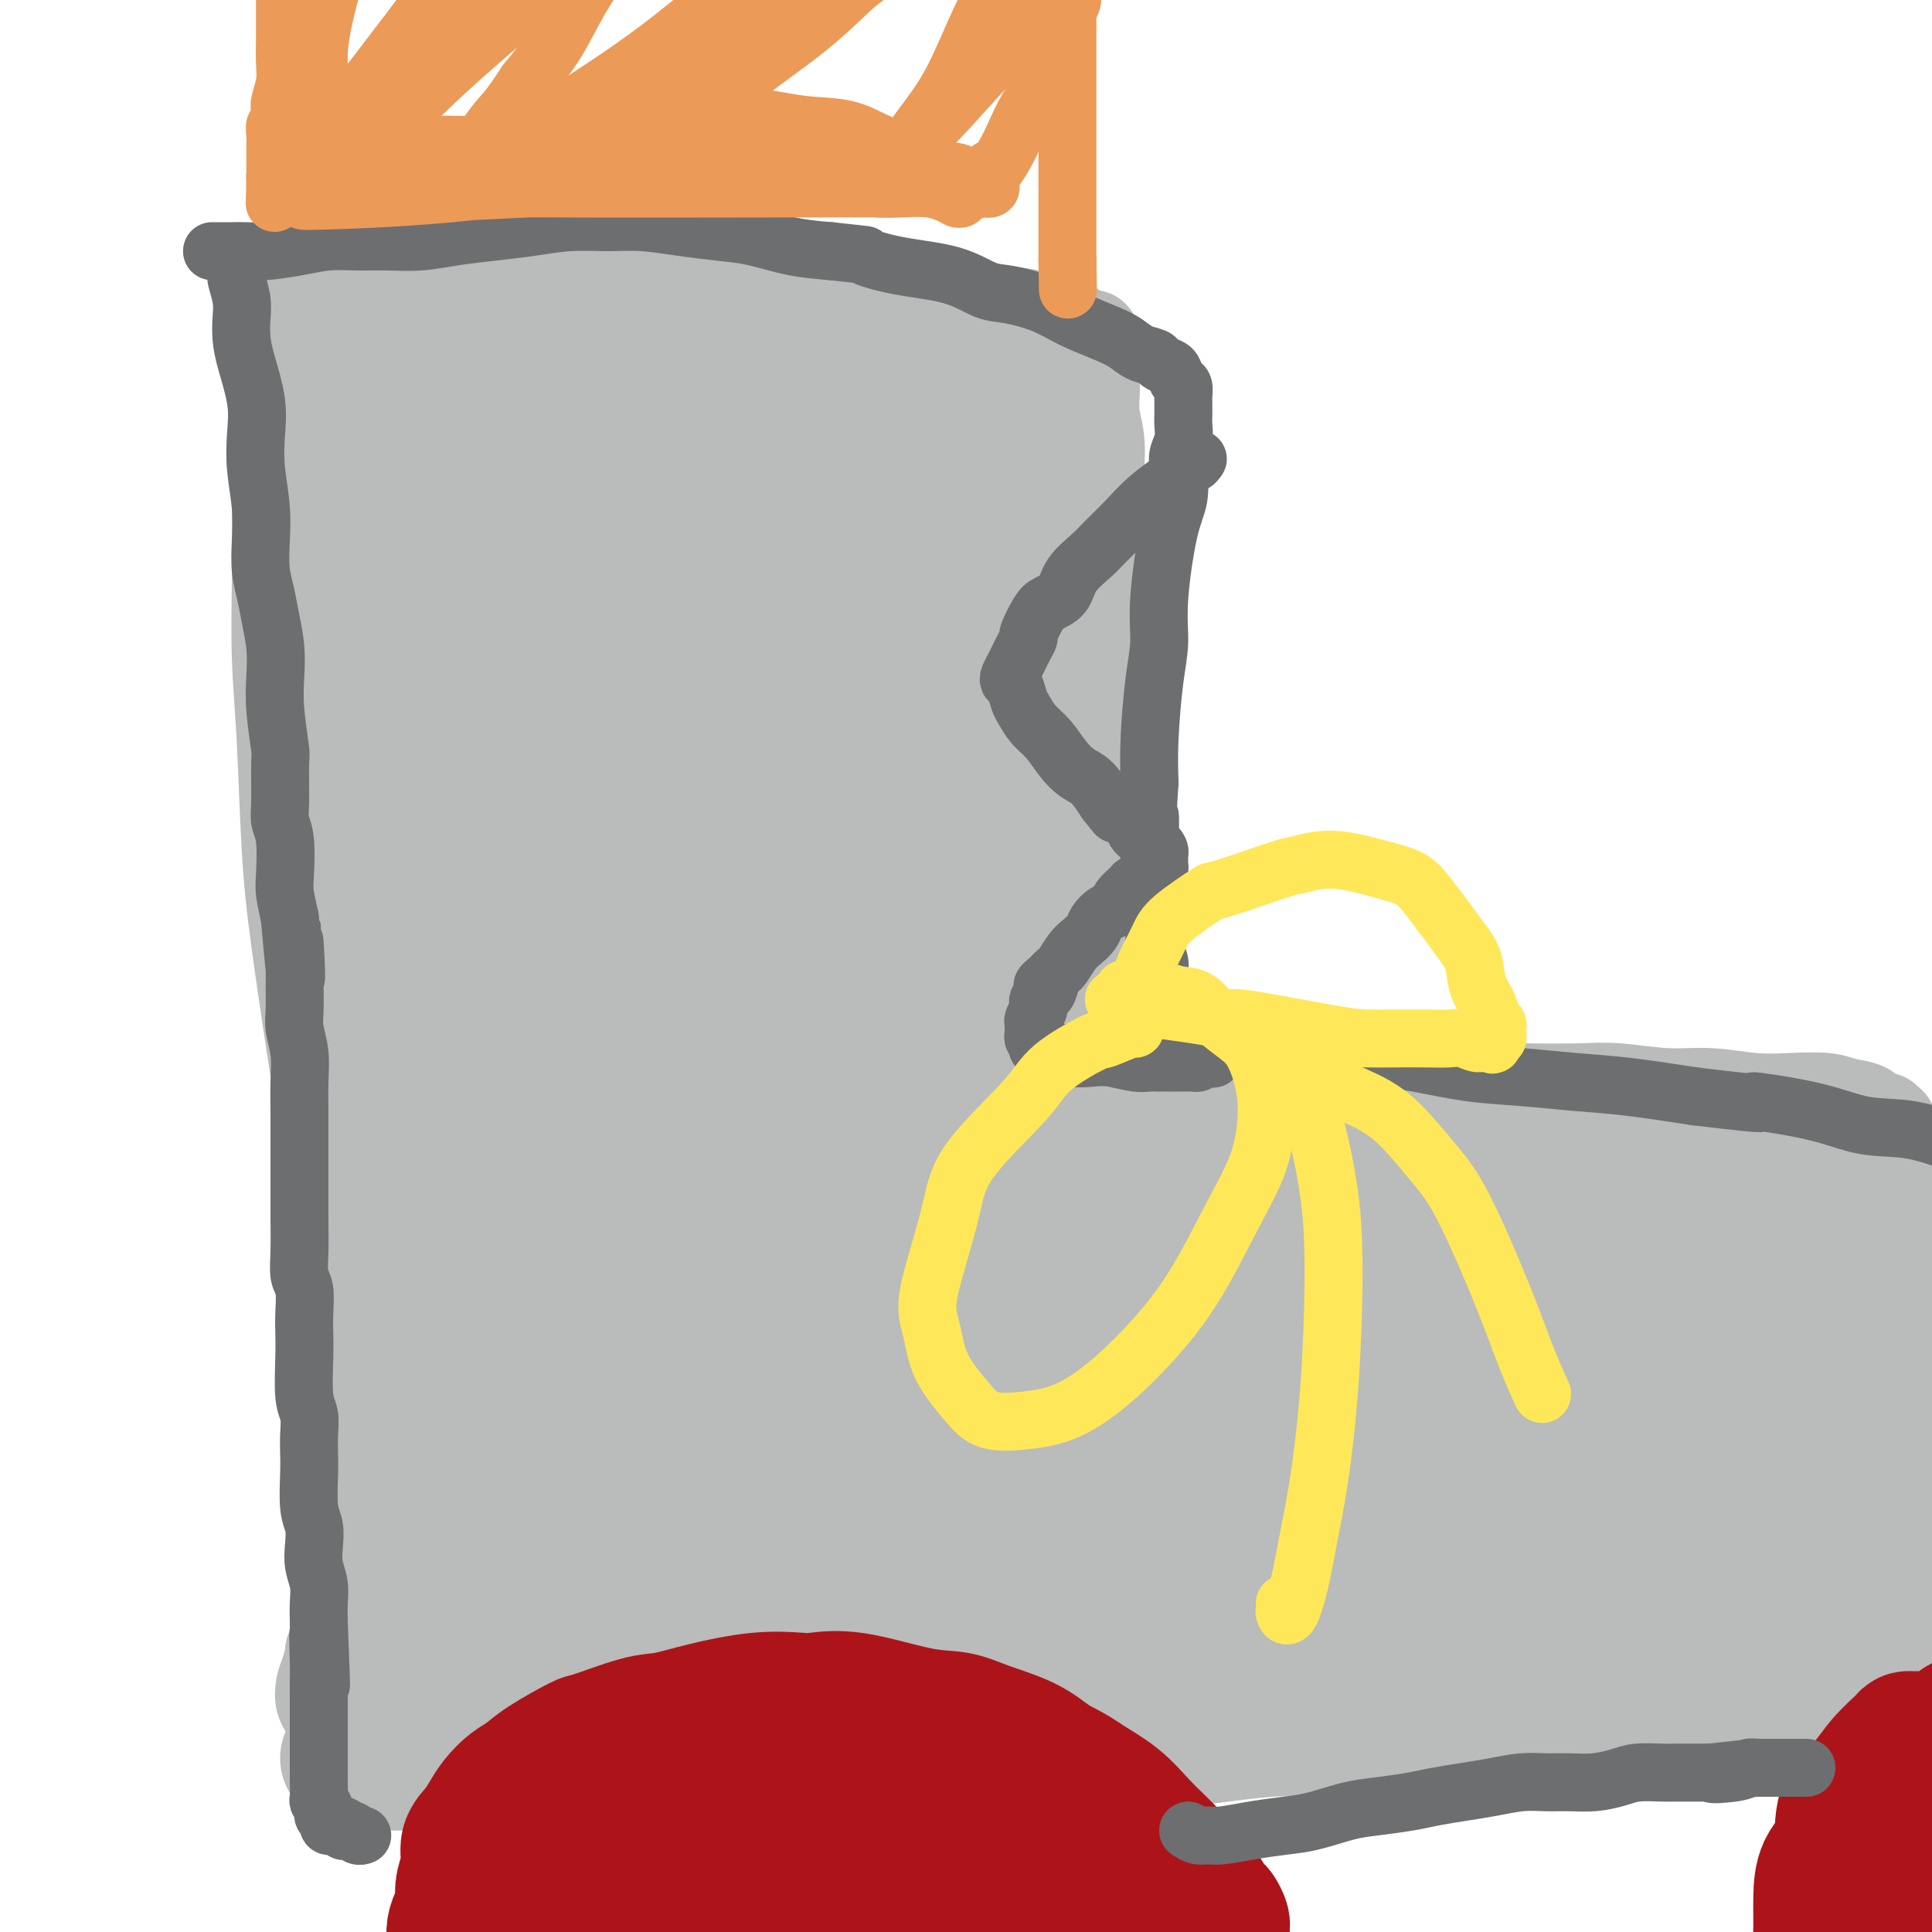 <svg viewBox='0 0 400 400' version='1.1' xmlns='http://www.w3.org/2000/svg' xmlns:xlink='http://www.w3.org/1999/xlink'><g fill='none' stroke='#BABBBB' stroke-width='20' stroke-linecap='round' stroke-linejoin='round'><path d='M59,57c0.282,0.016 0.565,0.033 1,0c0.435,-0.033 1.024,-0.114 2,0c0.976,0.114 2.339,0.423 4,1c1.661,0.577 3.619,1.423 6,2c2.381,0.577 5.185,0.887 8,1c2.815,0.113 5.640,0.031 9,0c3.360,-0.031 7.255,-0.010 11,0c3.745,0.010 7.339,0.011 11,0c3.661,-0.011 7.389,-0.033 11,0c3.611,0.033 7.106,0.123 11,0c3.894,-0.123 8.188,-0.457 12,-1c3.812,-0.543 7.143,-1.295 12,-1c4.857,0.295 11.239,1.637 16,2c4.761,0.363 7.901,-0.255 11,0c3.099,0.255 6.158,1.381 9,2c2.842,0.619 5.467,0.729 8,1c2.533,0.271 4.972,0.703 7,1c2.028,0.297 3.643,0.458 6,1c2.357,0.542 5.455,1.466 7,2c1.545,0.534 1.538,0.679 2,1c0.462,0.321 1.394,0.817 2,1c0.606,0.183 0.888,0.052 1,0c0.112,-0.052 0.056,-0.026 0,0'/><path d='M59,61c0.008,0.301 0.016,0.603 0,1c-0.016,0.397 -0.057,0.890 0,2c0.057,1.110 0.212,2.838 0,6c-0.212,3.162 -0.790,7.760 -1,12c-0.210,4.240 -0.053,8.123 0,12c0.053,3.877 0.003,7.748 0,12c-0.003,4.252 0.042,8.886 0,14c-0.042,5.114 -0.170,10.710 0,16c0.170,5.290 0.640,10.276 1,17c0.360,6.724 0.611,15.187 1,22c0.389,6.813 0.916,11.976 2,20c1.084,8.024 2.726,18.910 4,27c1.274,8.090 2.182,13.383 3,18c0.818,4.617 1.547,8.558 2,15c0.453,6.442 0.631,15.384 1,22c0.369,6.616 0.929,10.907 1,13c0.071,2.093 -0.346,1.989 0,5c0.346,3.011 1.456,9.137 2,13c0.544,3.863 0.523,5.461 1,7c0.477,1.539 1.452,3.017 2,5c0.548,1.983 0.669,4.470 1,6c0.331,1.530 0.873,2.102 1,3c0.127,0.898 -0.162,2.121 0,3c0.162,0.879 0.776,1.416 1,2c0.224,0.584 0.060,1.217 0,2c-0.060,0.783 -0.016,1.715 0,2c0.016,0.285 0.004,-0.077 0,0c-0.004,0.077 -0.001,0.593 0,1c0.001,0.407 0.001,0.703 0,1'/><path d='M81,340c3.250,25.702 0.875,7.458 0,1c-0.875,-6.458 -0.250,-1.131 0,1c0.250,2.131 0.125,1.065 0,0'/><path d='M69,342c0.457,-0.006 0.914,-0.012 1,0c0.086,0.012 -0.198,0.043 0,0c0.198,-0.043 0.878,-0.161 1,0c0.122,0.161 -0.313,0.602 0,1c0.313,0.398 1.375,0.754 2,1c0.625,0.246 0.813,0.380 2,1c1.187,0.620 3.374,1.724 5,2c1.626,0.276 2.692,-0.276 4,0c1.308,0.276 2.857,1.380 5,2c2.143,0.620 4.881,0.754 7,1c2.119,0.246 3.621,0.603 7,1c3.379,0.397 8.637,0.835 12,1c3.363,0.165 4.832,0.058 7,0c2.168,-0.058 5.035,-0.067 8,0c2.965,0.067 6.026,0.212 9,0c2.974,-0.212 5.859,-0.779 9,-1c3.141,-0.221 6.539,-0.097 10,0c3.461,0.097 6.987,0.167 10,0c3.013,-0.167 5.514,-0.570 9,-1c3.486,-0.430 7.957,-0.886 12,-1c4.043,-0.114 7.658,0.113 11,0c3.342,-0.113 6.411,-0.565 10,-1c3.589,-0.435 7.699,-0.854 12,-1c4.301,-0.146 8.792,-0.018 13,0c4.208,0.018 8.133,-0.072 12,0c3.867,0.072 7.676,0.306 13,0c5.324,-0.306 12.162,-1.153 19,-2'/><path d='M279,345c27.719,-1.262 15.018,-0.917 11,-1c-4.018,-0.083 0.649,-0.596 6,-1c5.351,-0.404 11.386,-0.701 16,-1c4.614,-0.299 7.809,-0.602 11,-1c3.191,-0.398 6.380,-0.891 9,-1c2.620,-0.109 4.672,0.167 8,0c3.328,-0.167 7.931,-0.777 11,-1c3.069,-0.223 4.602,-0.060 6,0c1.398,0.060 2.659,0.016 4,0c1.341,-0.016 2.761,-0.004 4,0c1.239,0.004 2.296,0.001 3,0c0.704,-0.001 1.054,-0.000 2,0c0.946,0.000 2.488,0.000 3,0c0.512,-0.000 -0.007,-0.000 0,0c0.007,0.000 0.540,0.000 1,0c0.460,-0.000 0.846,-0.000 1,0c0.154,0.000 0.077,0.000 0,0'/><path d='M391,233c-0.001,-0.087 -0.003,-0.174 0,0c0.003,0.174 0.010,0.607 0,1c-0.010,0.393 -0.037,0.744 0,2c0.037,1.256 0.140,3.416 0,5c-0.140,1.584 -0.521,2.593 -1,6c-0.479,3.407 -1.056,9.213 -1,12c0.056,2.787 0.744,2.554 1,4c0.256,1.446 0.080,4.570 0,9c-0.080,4.430 -0.063,10.165 0,13c0.063,2.835 0.170,2.771 0,5c-0.170,2.229 -0.619,6.750 -1,11c-0.381,4.250 -0.693,8.229 -1,11c-0.307,2.771 -0.608,4.333 -1,6c-0.392,1.667 -0.876,3.440 -1,5c-0.124,1.560 0.111,2.907 0,4c-0.111,1.093 -0.570,1.932 -1,3c-0.430,1.068 -0.832,2.366 -1,3c-0.168,0.634 -0.101,0.604 0,1c0.101,0.396 0.237,1.219 0,2c-0.237,0.781 -0.848,1.519 -1,2c-0.152,0.481 0.155,0.703 0,1c-0.155,0.297 -0.774,0.668 -1,1c-0.226,0.332 -0.061,0.625 0,1c0.061,0.375 0.016,0.832 0,1c-0.016,0.168 -0.005,0.048 0,0c0.005,-0.048 0.002,-0.024 0,0'/><path d='M390,232c-0.343,-0.055 -0.686,-0.109 -1,0c-0.314,0.109 -0.598,0.383 -1,0c-0.402,-0.383 -0.922,-1.422 -2,-2c-1.078,-0.578 -2.715,-0.695 -4,-1c-1.285,-0.305 -2.219,-0.799 -4,-1c-1.781,-0.201 -4.411,-0.110 -7,0c-2.589,0.110 -5.137,0.240 -8,0c-2.863,-0.240 -6.040,-0.849 -9,-1c-2.960,-0.151 -5.703,0.155 -9,0c-3.297,-0.155 -7.148,-0.770 -10,-1c-2.852,-0.230 -4.706,-0.076 -8,0c-3.294,0.076 -8.030,0.073 -11,0c-2.970,-0.073 -4.175,-0.215 -6,0c-1.825,0.215 -4.268,0.786 -6,1c-1.732,0.214 -2.751,0.071 -4,0c-1.249,-0.071 -2.726,-0.071 -4,0c-1.274,0.071 -2.343,0.211 -3,0c-0.657,-0.211 -0.902,-0.775 -1,-1c-0.098,-0.225 -0.049,-0.113 0,0'/><path d='M225,76c-0.114,0.476 -0.228,0.951 0,1c0.228,0.049 0.797,-0.329 1,0c0.203,0.329 0.039,1.363 0,2c-0.039,0.637 0.047,0.875 0,2c-0.047,1.125 -0.225,3.138 0,5c0.225,1.862 0.855,3.575 1,6c0.145,2.425 -0.195,5.564 0,8c0.195,2.436 0.924,4.170 1,8c0.076,3.830 -0.501,9.758 -1,15c-0.499,5.242 -0.918,9.800 -1,12c-0.082,2.200 0.174,2.042 0,5c-0.174,2.958 -0.778,9.031 -1,13c-0.222,3.969 -0.060,5.832 0,9c0.060,3.168 0.020,7.641 0,10c-0.020,2.359 -0.019,2.605 0,4c0.019,1.395 0.058,3.938 0,7c-0.058,3.062 -0.211,6.644 0,9c0.211,2.356 0.788,3.485 1,5c0.212,1.515 0.061,3.414 0,5c-0.061,1.586 -0.030,2.859 0,4c0.030,1.141 0.060,2.151 0,3c-0.060,0.849 -0.208,1.538 0,2c0.208,0.462 0.773,0.697 1,1c0.227,0.303 0.116,0.672 0,1c-0.116,0.328 -0.238,0.613 0,1c0.238,0.387 0.837,0.877 1,1c0.163,0.123 -0.110,-0.121 0,0c0.110,0.121 0.603,0.606 1,1c0.397,0.394 0.699,0.697 1,1'/><path d='M230,217c0.938,4.022 0.782,1.577 1,1c0.218,-0.577 0.812,0.715 1,1c0.188,0.285 -0.028,-0.436 2,0c2.028,0.436 6.299,2.030 9,3c2.701,0.970 3.831,1.317 7,2c3.169,0.683 8.376,1.704 11,2c2.624,0.296 2.664,-0.131 4,0c1.336,0.131 3.968,0.820 6,1c2.032,0.180 3.465,-0.148 6,0c2.535,0.148 6.170,0.772 8,1c1.830,0.228 1.853,0.061 3,0c1.147,-0.061 3.418,-0.016 5,0c1.582,0.016 2.476,0.004 3,0c0.524,-0.004 0.680,-0.001 1,0c0.320,0.001 0.806,0.000 1,0c0.194,-0.000 0.097,-0.000 0,0'/></g>
<g fill='none' stroke='#BABBBB' stroke-width='28' stroke-linecap='round' stroke-linejoin='round'><path d='M128,161c-1.687,1.607 -3.375,3.215 -4,4c-0.625,0.785 -0.189,0.749 -3,5c-2.811,4.251 -8.869,12.790 -13,19c-4.131,6.210 -6.337,10.090 -8,14c-1.663,3.910 -2.785,7.850 -4,12c-1.215,4.150 -2.522,8.511 -3,13c-0.478,4.489 -0.126,9.105 0,13c0.126,3.895 0.027,7.069 0,10c-0.027,2.931 0.018,5.618 0,7c-0.018,1.382 -0.098,1.459 0,1c0.098,-0.459 0.373,-1.454 1,-4c0.627,-2.546 1.604,-6.643 3,-13c1.396,-6.357 3.209,-14.972 5,-23c1.791,-8.028 3.559,-15.467 5,-22c1.441,-6.533 2.554,-12.158 4,-17c1.446,-4.842 3.225,-8.901 4,-13c0.775,-4.099 0.548,-8.237 1,-12c0.452,-3.763 1.585,-7.151 2,-10c0.415,-2.849 0.114,-5.160 0,-8c-0.114,-2.840 -0.041,-6.211 0,-8c0.041,-1.789 0.050,-1.996 -1,-2c-1.050,-0.004 -3.157,0.197 -4,0c-0.843,-0.197 -0.420,-0.790 -4,3c-3.580,3.790 -11.161,11.962 -16,19c-4.839,7.038 -6.935,12.940 -9,19c-2.065,6.060 -4.099,12.278 -5,16c-0.901,3.722 -0.670,4.948 -1,6c-0.330,1.052 -1.221,1.931 -1,1c0.221,-0.931 1.554,-3.672 3,-9c1.446,-5.328 3.005,-13.242 4,-20c0.995,-6.758 1.427,-12.359 2,-17c0.573,-4.641 1.286,-8.320 2,-12'/><path d='M88,133c1.743,-10.648 1.101,-8.770 1,-10c-0.101,-1.230 0.340,-5.570 1,-9c0.660,-3.430 1.537,-5.949 2,-9c0.463,-3.051 0.510,-6.632 1,-9c0.490,-2.368 1.423,-3.522 2,-5c0.577,-1.478 0.799,-3.281 1,-4c0.201,-0.719 0.381,-0.355 0,0c-0.381,0.355 -1.322,0.700 -2,2c-0.678,1.300 -1.092,3.556 -2,7c-0.908,3.444 -2.311,8.075 -3,14c-0.689,5.925 -0.665,13.142 -1,21c-0.335,7.858 -1.029,16.356 -1,27c0.029,10.644 0.781,23.434 1,31c0.219,7.566 -0.095,9.910 0,11c0.095,1.090 0.601,0.928 1,2c0.399,1.072 0.692,3.380 1,4c0.308,0.620 0.630,-0.447 1,0c0.370,0.447 0.787,2.408 1,3c0.213,0.592 0.223,-0.186 0,-1c-0.223,-0.814 -0.679,-1.666 -1,-2c-0.321,-0.334 -0.508,-0.151 -1,-2c-0.492,-1.849 -1.288,-5.730 -2,-10c-0.712,-4.270 -1.338,-8.928 -2,-14c-0.662,-5.072 -1.358,-10.557 -2,-16c-0.642,-5.443 -1.230,-10.846 -2,-15c-0.770,-4.154 -1.723,-7.061 -2,-10c-0.277,-2.939 0.122,-5.909 0,-9c-0.122,-3.091 -0.765,-6.303 -1,-10c-0.235,-3.697 -0.063,-7.880 0,-11c0.063,-3.120 0.018,-5.177 0,-8c-0.018,-2.823 -0.009,-6.411 0,-10'/><path d='M79,91c-0.061,-7.959 0.286,-3.858 0,-3c-0.286,0.858 -1.206,-1.529 -2,-3c-0.794,-1.471 -1.464,-2.027 -2,-3c-0.536,-0.973 -0.939,-2.361 -1,-3c-0.061,-0.639 0.218,-0.527 0,-1c-0.218,-0.473 -0.935,-1.530 -1,-2c-0.065,-0.470 0.522,-0.351 1,0c0.478,0.351 0.848,0.935 1,1c0.152,0.065 0.085,-0.390 1,0c0.915,0.390 2.813,1.625 5,2c2.187,0.375 4.665,-0.110 7,0c2.335,0.110 4.527,0.814 7,1c2.473,0.186 5.228,-0.145 8,0c2.772,0.145 5.560,0.767 8,1c2.440,0.233 4.530,0.078 7,0c2.470,-0.078 5.320,-0.077 8,0c2.680,0.077 5.191,0.232 8,0c2.809,-0.232 5.917,-0.850 9,-1c3.083,-0.150 6.142,0.170 9,0c2.858,-0.170 5.517,-0.829 8,-1c2.483,-0.171 4.792,0.146 7,0c2.208,-0.146 4.314,-0.756 6,-1c1.686,-0.244 2.951,-0.122 4,0c1.049,0.122 1.883,0.243 4,0c2.117,-0.243 5.516,-0.849 8,-1c2.484,-0.151 4.053,0.152 6,0c1.947,-0.152 4.270,-0.758 6,-1c1.730,-0.242 2.865,-0.121 4,0'/><path d='M205,76c15.172,-0.530 6.103,0.647 3,1c-3.103,0.353 -0.240,-0.116 1,0c1.240,0.116 0.858,0.819 1,1c0.142,0.181 0.808,-0.160 1,0c0.192,0.160 -0.091,0.822 0,1c0.091,0.178 0.556,-0.128 1,0c0.444,0.128 0.866,0.691 1,2c0.134,1.309 -0.020,3.365 0,6c0.020,2.635 0.213,5.848 0,9c-0.213,3.152 -0.831,6.243 -1,9c-0.169,2.757 0.113,5.181 0,8c-0.113,2.819 -0.619,6.034 -1,10c-0.381,3.966 -0.636,8.685 -1,13c-0.364,4.315 -0.837,8.228 -1,13c-0.163,4.772 -0.015,10.403 0,15c0.015,4.597 -0.102,8.161 0,11c0.102,2.839 0.422,4.954 1,9c0.578,4.046 1.412,10.023 2,13c0.588,2.977 0.928,2.952 1,4c0.072,1.048 -0.125,3.167 0,7c0.125,3.833 0.572,9.378 1,13c0.428,3.622 0.837,5.321 1,6c0.163,0.679 0.082,0.340 0,0'/><path d='M216,224c-0.480,-0.771 -0.959,-1.541 -1,-2c-0.041,-0.459 0.357,-0.605 0,-3c-0.357,-2.395 -1.471,-7.037 -2,-13c-0.529,-5.963 -0.475,-13.247 -1,-20c-0.525,-6.753 -1.629,-12.974 -2,-19c-0.371,-6.026 -0.009,-11.858 0,-18c0.009,-6.142 -0.336,-12.593 0,-18c0.336,-5.407 1.352,-9.771 2,-14c0.648,-4.229 0.928,-8.323 1,-12c0.072,-3.677 -0.064,-6.938 0,-10c0.064,-3.062 0.328,-5.925 0,-8c-0.328,-2.075 -1.249,-3.361 -2,-5c-0.751,-1.639 -1.332,-3.631 -2,-5c-0.668,-1.369 -1.422,-2.114 -2,-3c-0.578,-0.886 -0.981,-1.912 -3,-2c-2.019,-0.088 -5.653,0.762 -9,2c-3.347,1.238 -6.408,2.863 -10,5c-3.592,2.137 -7.715,4.784 -12,8c-4.285,3.216 -8.731,7.000 -13,10c-4.269,3.000 -8.362,5.217 -14,11c-5.638,5.783 -12.821,15.132 -18,22c-5.179,6.868 -8.352,11.255 -11,16c-2.648,4.745 -4.769,9.849 -6,16c-1.231,6.151 -1.571,13.348 -2,19c-0.429,5.652 -0.947,9.758 -1,12c-0.053,2.242 0.359,2.620 1,3c0.641,0.380 1.512,0.762 2,1c0.488,0.238 0.593,0.333 1,0c0.407,-0.333 1.116,-1.095 2,-4c0.884,-2.905 1.942,-7.952 3,-13'/><path d='M117,180c1.235,-5.903 1.823,-12.162 3,-19c1.177,-6.838 2.943,-14.257 4,-20c1.057,-5.743 1.404,-9.811 2,-14c0.596,-4.189 1.440,-8.499 2,-12c0.560,-3.501 0.838,-6.193 1,-8c0.162,-1.807 0.210,-2.727 0,-4c-0.210,-1.273 -0.678,-2.898 -1,-4c-0.322,-1.102 -0.497,-1.683 -1,-3c-0.503,-1.317 -1.335,-3.372 -2,-4c-0.665,-0.628 -1.162,0.171 -2,0c-0.838,-0.171 -2.018,-1.310 -7,6c-4.982,7.310 -13.766,23.070 -18,31c-4.234,7.930 -3.919,8.031 -5,13c-1.081,4.969 -3.560,14.805 -6,27c-2.440,12.195 -4.842,26.747 -6,37c-1.158,10.253 -1.071,16.206 -1,22c0.071,5.794 0.128,11.430 0,16c-0.128,4.570 -0.441,8.075 0,12c0.441,3.925 1.636,8.270 3,11c1.364,2.730 2.896,3.846 4,5c1.104,1.154 1.781,2.346 3,3c1.219,0.654 2.980,0.772 5,-1c2.020,-1.772 4.298,-5.432 7,-11c2.702,-5.568 5.830,-13.042 8,-20c2.170,-6.958 3.384,-13.399 5,-21c1.616,-7.601 3.634,-16.363 6,-25c2.366,-8.637 5.079,-17.149 7,-25c1.921,-7.851 3.051,-15.043 5,-22c1.949,-6.957 4.717,-13.681 7,-19c2.283,-5.319 4.081,-9.234 6,-14c1.919,-4.766 3.960,-10.383 6,-16'/><path d='M152,101c3.746,-9.606 3.610,-9.122 4,-10c0.390,-0.878 1.308,-3.119 2,-4c0.692,-0.881 1.160,-0.401 1,0c-0.160,0.401 -0.949,0.722 -1,0c-0.051,-0.722 0.636,-2.489 -3,4c-3.636,6.489 -11.595,21.233 -18,34c-6.405,12.767 -11.255,23.558 -16,36c-4.745,12.442 -9.385,26.537 -13,40c-3.615,13.463 -6.204,26.295 -8,36c-1.796,9.705 -2.800,16.282 -3,20c-0.200,3.718 0.405,4.576 1,6c0.595,1.424 1.181,3.413 2,5c0.819,1.587 1.870,2.771 3,4c1.130,1.229 2.339,2.503 4,3c1.661,0.497 3.775,0.217 6,-1c2.225,-1.217 4.560,-3.372 8,-8c3.440,-4.628 7.984,-11.731 12,-20c4.016,-8.269 7.505,-17.704 11,-27c3.495,-9.296 6.996,-18.453 11,-29c4.004,-10.547 8.511,-22.485 13,-32c4.489,-9.515 8.962,-16.608 13,-23c4.038,-6.392 7.643,-12.083 12,-18c4.357,-5.917 9.466,-12.061 12,-16c2.534,-3.939 2.493,-5.671 3,-7c0.507,-1.329 1.563,-2.253 2,-3c0.437,-0.747 0.257,-1.318 0,-2c-0.257,-0.682 -0.591,-1.476 -1,-2c-0.409,-0.524 -0.893,-0.780 -3,0c-2.107,0.780 -5.836,2.595 -11,7c-5.164,4.405 -11.761,11.402 -18,20c-6.239,8.598 -12.119,18.799 -18,29'/><path d='M159,143c-6.325,10.878 -13.139,23.572 -19,38c-5.861,14.428 -10.771,30.591 -14,42c-3.229,11.409 -4.777,18.063 -6,23c-1.223,4.937 -2.120,8.157 -3,12c-0.880,3.843 -1.744,8.308 -2,12c-0.256,3.692 0.096,6.610 0,9c-0.096,2.390 -0.640,4.250 0,6c0.640,1.750 2.464,3.388 2,5c-0.464,1.612 -3.216,3.196 0,0c3.216,-3.196 12.401,-11.172 16,-15c3.599,-3.828 1.611,-3.506 2,-6c0.389,-2.494 3.154,-7.803 7,-19c3.846,-11.197 8.774,-28.281 11,-36c2.226,-7.719 1.750,-6.072 4,-14c2.250,-7.928 7.225,-25.432 10,-35c2.775,-9.568 3.351,-11.200 4,-16c0.649,-4.800 1.370,-12.769 2,-16c0.630,-3.231 1.167,-1.725 0,-3c-1.167,-1.275 -4.039,-5.331 -5,-7c-0.961,-1.669 -0.010,-0.949 -3,-1c-2.990,-0.051 -9.920,-0.871 -16,1c-6.080,1.871 -11.309,6.433 -17,11c-5.691,4.567 -11.843,9.139 -17,15c-5.157,5.861 -9.319,13.010 -13,20c-3.681,6.990 -6.881,13.822 -10,21c-3.119,7.178 -6.156,14.701 -8,21c-1.844,6.299 -2.494,11.373 -3,15c-0.506,3.627 -0.868,5.807 -1,7c-0.132,1.193 -0.036,1.398 0,2c0.036,0.602 0.010,1.601 0,2c-0.010,0.399 -0.005,0.200 0,0'/><path d='M80,237c-0.421,4.094 0.528,1.327 1,0c0.472,-1.327 0.469,-1.216 1,-4c0.531,-2.784 1.596,-8.465 2,-14c0.404,-5.535 0.147,-10.926 0,-17c-0.147,-6.074 -0.183,-12.832 0,-18c0.183,-5.168 0.586,-8.748 1,-14c0.414,-5.252 0.840,-12.177 1,-17c0.160,-4.823 0.053,-7.544 0,-10c-0.053,-2.456 -0.051,-4.647 0,-7c0.051,-2.353 0.152,-4.867 0,-6c-0.152,-1.133 -0.556,-0.885 -1,-1c-0.444,-0.115 -0.928,-0.593 -1,-1c-0.072,-0.407 0.269,-0.743 0,0c-0.269,0.743 -1.148,2.564 -2,6c-0.852,3.436 -1.676,8.486 -2,15c-0.324,6.514 -0.147,14.490 0,22c0.147,7.510 0.263,14.552 1,21c0.737,6.448 2.093,12.301 3,17c0.907,4.699 1.364,8.244 2,12c0.636,3.756 1.452,7.723 2,11c0.548,3.277 0.829,5.863 1,9c0.171,3.137 0.231,6.826 1,11c0.769,4.174 2.248,8.832 3,14c0.752,5.168 0.776,10.845 1,15c0.224,4.155 0.649,6.788 1,8c0.351,1.212 0.630,1.003 1,1c0.370,-0.003 0.831,0.201 1,0c0.169,-0.201 0.045,-0.806 0,-2c-0.045,-1.194 -0.012,-2.975 0,-7c0.012,-4.025 0.003,-10.293 0,-15c-0.003,-4.707 -0.002,-7.854 0,-11'/><path d='M97,255c0.310,-7.573 0.085,-9.506 0,-13c-0.085,-3.494 -0.031,-8.548 0,-13c0.031,-4.452 0.040,-8.303 0,-12c-0.040,-3.697 -0.130,-7.242 -1,-11c-0.870,-3.758 -2.519,-7.730 -3,-10c-0.481,-2.270 0.207,-2.838 0,-4c-0.207,-1.162 -1.309,-2.918 -2,-5c-0.691,-2.082 -0.973,-4.491 -1,-6c-0.027,-1.509 0.200,-2.119 0,-3c-0.200,-0.881 -0.827,-2.034 -1,-2c-0.173,0.034 0.107,1.254 0,2c-0.107,0.746 -0.602,1.016 -1,4c-0.398,2.984 -0.699,8.681 -1,14c-0.301,5.319 -0.602,10.259 -1,15c-0.398,4.741 -0.891,9.282 -1,14c-0.109,4.718 0.168,9.613 0,14c-0.168,4.387 -0.780,8.267 -1,12c-0.220,3.733 -0.049,7.319 0,11c0.049,3.681 -0.025,7.456 0,10c0.025,2.544 0.150,3.858 0,7c-0.150,3.142 -0.573,8.112 -1,11c-0.427,2.888 -0.856,3.694 -1,6c-0.144,2.306 -0.002,6.113 0,8c0.002,1.887 -0.136,1.855 0,3c0.136,1.145 0.547,3.465 1,5c0.453,1.535 0.947,2.283 1,4c0.053,1.717 -0.337,4.402 0,6c0.337,1.598 1.400,2.109 2,3c0.600,0.891 0.739,2.163 1,3c0.261,0.837 0.646,1.239 1,2c0.354,0.761 0.677,1.880 1,3'/><path d='M89,333c1.129,1.985 1.452,1.447 2,2c0.548,0.553 1.320,2.198 2,3c0.680,0.802 1.269,0.763 2,1c0.731,0.237 1.604,0.751 2,1c0.396,0.249 0.317,0.234 1,0c0.683,-0.234 2.130,-0.687 3,-1c0.870,-0.313 1.165,-0.485 2,-1c0.835,-0.515 2.211,-1.373 3,-2c0.789,-0.627 0.992,-1.024 2,-2c1.008,-0.976 2.823,-2.530 4,-5c1.177,-2.470 1.716,-5.857 3,-9c1.284,-3.143 3.312,-6.044 5,-12c1.688,-5.956 3.034,-14.968 4,-22c0.966,-7.032 1.550,-12.085 2,-18c0.450,-5.915 0.766,-12.693 2,-19c1.234,-6.307 3.386,-12.145 5,-18c1.614,-5.855 2.690,-11.728 4,-17c1.310,-5.272 2.854,-9.944 6,-17c3.146,-7.056 7.893,-16.496 11,-22c3.107,-5.504 4.573,-7.074 6,-9c1.427,-1.926 2.814,-4.210 4,-6c1.186,-1.790 2.170,-3.088 3,-4c0.830,-0.912 1.504,-1.440 2,-2c0.496,-0.560 0.813,-1.154 1,-1c0.187,0.154 0.243,1.055 -2,5c-2.243,3.945 -6.787,10.934 -11,19c-4.213,8.066 -8.096,17.210 -12,26c-3.904,8.790 -7.830,17.226 -11,25c-3.170,7.774 -5.585,14.887 -8,22'/><path d='M126,250c-8.863,20.128 -9.521,22.450 -11,27c-1.479,4.550 -3.780,11.330 -5,15c-1.220,3.670 -1.360,4.230 -2,7c-0.640,2.770 -1.780,7.751 -3,12c-1.220,4.249 -2.518,7.767 -3,10c-0.482,2.233 -0.147,3.182 0,4c0.147,0.818 0.105,1.504 0,2c-0.105,0.496 -0.275,0.801 0,1c0.275,0.199 0.994,0.293 2,0c1.006,-0.293 2.299,-0.973 4,-2c1.701,-1.027 3.811,-2.400 6,-4c2.189,-1.600 4.459,-3.425 7,-6c2.541,-2.575 5.353,-5.898 8,-9c2.647,-3.102 5.129,-5.981 8,-10c2.871,-4.019 6.132,-9.179 9,-15c2.868,-5.821 5.344,-12.305 8,-19c2.656,-6.695 5.492,-13.601 8,-21c2.508,-7.399 4.687,-15.290 7,-22c2.313,-6.710 4.759,-12.237 7,-18c2.241,-5.763 4.278,-11.760 6,-17c1.722,-5.240 3.130,-9.721 5,-14c1.870,-4.279 4.203,-8.354 6,-12c1.797,-3.646 3.059,-6.863 4,-9c0.941,-2.137 1.559,-3.196 2,-4c0.441,-0.804 0.703,-1.354 1,-2c0.297,-0.646 0.630,-1.389 1,-2c0.370,-0.611 0.779,-1.089 1,-1c0.221,0.089 0.255,0.746 0,2c-0.255,1.254 -0.799,3.107 -2,8c-1.201,4.893 -3.057,12.827 -5,20c-1.943,7.173 -3.971,13.587 -6,20'/><path d='M189,191c-2.705,9.807 -3.468,9.824 -5,15c-1.532,5.176 -3.833,15.511 -5,22c-1.167,6.489 -1.202,9.131 -2,13c-0.798,3.869 -2.361,8.965 -3,13c-0.639,4.035 -0.354,7.008 -1,10c-0.646,2.992 -2.223,6.003 -3,8c-0.777,1.997 -0.755,2.980 -1,4c-0.245,1.020 -0.759,2.077 -1,3c-0.241,0.923 -0.211,1.713 0,2c0.211,0.287 0.603,0.071 1,0c0.397,-0.071 0.800,0.003 1,0c0.200,-0.003 0.197,-0.082 1,0c0.803,0.082 2.414,0.325 4,-1c1.586,-1.325 3.149,-4.216 5,-8c1.851,-3.784 3.991,-8.459 6,-13c2.009,-4.541 3.887,-8.947 5,-13c1.113,-4.053 1.460,-7.754 2,-11c0.540,-3.246 1.272,-6.036 2,-8c0.728,-1.964 1.453,-3.101 2,-4c0.547,-0.899 0.916,-1.561 1,-2c0.084,-0.439 -0.117,-0.654 0,-1c0.117,-0.346 0.553,-0.822 1,-1c0.447,-0.178 0.907,-0.059 1,0c0.093,0.059 -0.179,0.056 0,0c0.179,-0.056 0.810,-0.167 1,0c0.190,0.167 -0.063,0.612 0,1c0.063,0.388 0.440,0.720 1,1c0.560,0.280 1.303,0.509 2,1c0.697,0.491 1.349,1.246 2,2'/><path d='M206,224c1.611,0.702 1.638,0.456 2,1c0.362,0.544 1.060,1.879 2,3c0.940,1.121 2.123,2.028 3,3c0.877,0.972 1.447,2.008 2,3c0.553,0.992 1.088,1.940 2,3c0.912,1.060 2.203,2.231 3,3c0.797,0.769 1.102,1.134 2,2c0.898,0.866 2.388,2.232 3,3c0.612,0.768 0.346,0.938 1,1c0.654,0.062 2.228,0.014 3,0c0.772,-0.014 0.743,0.005 1,0c0.257,-0.005 0.799,-0.033 1,0c0.201,0.033 0.060,0.127 0,0c-0.060,-0.127 -0.041,-0.474 0,-1c0.041,-0.526 0.103,-1.230 -1,-3c-1.103,-1.770 -3.370,-4.608 -4,-6c-0.630,-1.392 0.376,-1.340 0,-2c-0.376,-0.660 -2.136,-2.033 -3,-3c-0.864,-0.967 -0.833,-1.529 -1,-2c-0.167,-0.471 -0.530,-0.853 -1,-1c-0.470,-0.147 -1.045,-0.061 -1,0c0.045,0.061 0.709,0.097 1,0c0.291,-0.097 0.208,-0.327 1,0c0.792,0.327 2.460,1.211 4,2c1.540,0.789 2.953,1.482 5,2c2.047,0.518 4.728,0.862 7,1c2.272,0.138 4.136,0.069 6,0'/><path d='M244,233c5.119,0.934 6.418,0.769 9,1c2.582,0.231 6.447,0.860 8,1c1.553,0.140 0.794,-0.207 3,0c2.206,0.207 7.376,0.967 11,2c3.624,1.033 5.704,2.339 8,3c2.296,0.661 4.810,0.677 7,1c2.190,0.323 4.055,0.952 7,2c2.945,1.048 6.968,2.514 10,3c3.032,0.486 5.072,-0.010 6,0c0.928,0.010 0.743,0.524 3,1c2.257,0.476 6.956,0.912 10,1c3.044,0.088 4.432,-0.173 6,0c1.568,0.173 3.317,0.779 5,1c1.683,0.221 3.300,0.055 5,0c1.700,-0.055 3.482,0.000 5,0c1.518,-0.000 2.770,-0.056 4,0c1.230,0.056 2.436,0.225 4,0c1.564,-0.225 3.487,-0.845 5,-1c1.513,-0.155 2.618,0.155 4,0c1.382,-0.155 3.043,-0.773 4,-1c0.957,-0.227 1.211,-0.061 2,0c0.789,0.061 2.113,0.016 3,0c0.887,-0.016 1.337,-0.004 2,0c0.663,0.004 1.541,0.000 2,0c0.459,-0.000 0.500,0.003 1,0c0.500,-0.003 1.457,-0.013 2,0c0.543,0.013 0.670,0.048 1,0c0.330,-0.048 0.862,-0.178 1,0c0.138,0.178 -0.117,0.663 0,1c0.117,0.337 0.605,0.525 1,1c0.395,0.475 0.698,1.238 1,2'/><path d='M384,251c0.841,1.293 0.944,2.526 1,3c0.056,0.474 0.067,0.191 0,1c-0.067,0.809 -0.210,2.711 0,4c0.210,1.289 0.774,1.963 1,3c0.226,1.037 0.113,2.435 0,4c-0.113,1.565 -0.227,3.296 0,5c0.227,1.704 0.794,3.382 1,5c0.206,1.618 0.051,3.178 0,5c-0.051,1.822 0.001,3.908 0,6c-0.001,2.092 -0.057,4.191 0,6c0.057,1.809 0.227,3.327 0,5c-0.227,1.673 -0.849,3.500 -1,5c-0.151,1.500 0.170,2.672 0,4c-0.170,1.328 -0.829,2.812 -1,4c-0.171,1.188 0.148,2.079 0,3c-0.148,0.921 -0.761,1.872 -1,3c-0.239,1.128 -0.102,2.433 0,3c0.102,0.567 0.171,0.395 0,1c-0.171,0.605 -0.582,1.988 -1,3c-0.418,1.012 -0.843,1.652 -1,2c-0.157,0.348 -0.046,0.404 0,1c0.046,0.596 0.027,1.732 0,2c-0.027,0.268 -0.063,-0.332 0,0c0.063,0.332 0.224,1.595 0,2c-0.224,0.405 -0.834,-0.049 -1,0c-0.166,0.049 0.110,0.602 0,1c-0.110,0.398 -0.607,0.643 -1,1c-0.393,0.357 -0.683,0.827 -1,1c-0.317,0.173 -0.662,0.049 -1,0c-0.338,-0.049 -0.669,-0.025 -1,0'/><path d='M377,334c-0.821,0.400 -0.372,-0.100 0,0c0.372,0.100 0.667,0.802 0,1c-0.667,0.198 -2.294,-0.106 -3,0c-0.706,0.106 -0.489,0.622 -1,1c-0.511,0.378 -1.748,0.617 -3,1c-1.252,0.383 -2.519,0.911 -4,1c-1.481,0.089 -3.178,-0.261 -5,0c-1.822,0.261 -3.771,1.131 -6,2c-2.229,0.869 -4.737,1.735 -7,2c-2.263,0.265 -4.280,-0.073 -6,0c-1.720,0.073 -3.143,0.555 -5,1c-1.857,0.445 -4.150,0.852 -6,1c-1.850,0.148 -3.259,0.039 -6,0c-2.741,-0.039 -6.816,-0.006 -10,0c-3.184,0.006 -5.477,-0.016 -8,0c-2.523,0.016 -5.276,0.070 -8,0c-2.724,-0.070 -5.420,-0.263 -8,0c-2.580,0.263 -5.046,0.984 -9,1c-3.954,0.016 -9.397,-0.672 -13,-1c-3.603,-0.328 -5.368,-0.294 -8,0c-2.632,0.294 -6.133,0.849 -9,1c-2.867,0.151 -5.100,-0.103 -8,0c-2.900,0.103 -6.466,0.564 -10,1c-3.534,0.436 -7.036,0.849 -10,1c-2.964,0.151 -5.391,0.041 -8,0c-2.609,-0.041 -5.402,-0.012 -8,0c-2.598,0.012 -5.003,0.006 -7,0c-1.997,-0.006 -3.587,-0.012 -6,0c-2.413,0.012 -5.650,0.042 -8,0c-2.350,-0.042 -3.814,-0.155 -6,0c-2.186,0.155 -5.093,0.577 -8,1'/><path d='M173,348c-25.499,0.635 -10.248,0.223 -6,0c4.248,-0.223 -2.508,-0.257 -6,0c-3.492,0.257 -3.719,0.805 -6,1c-2.281,0.195 -6.615,0.037 -10,0c-3.385,-0.037 -5.821,0.046 -8,0c-2.179,-0.046 -4.101,-0.223 -6,0c-1.899,0.223 -3.774,0.844 -6,1c-2.226,0.156 -4.805,-0.155 -7,0c-2.195,0.155 -4.008,0.774 -5,1c-0.992,0.226 -1.162,0.060 -2,0c-0.838,-0.060 -2.344,-0.012 -4,0c-1.656,0.012 -3.463,-0.011 -5,0c-1.537,0.011 -2.805,0.055 -4,0c-1.195,-0.055 -2.317,-0.211 -3,0c-0.683,0.211 -0.926,0.789 -2,1c-1.074,0.211 -2.978,0.057 -4,0c-1.022,-0.057 -1.162,-0.015 -2,0c-0.838,0.015 -2.374,0.004 -3,0c-0.626,-0.004 -0.343,-0.001 -1,0c-0.657,0.001 -2.256,0.000 -3,0c-0.744,-0.000 -0.633,-0.000 -1,0c-0.367,0.000 -1.211,0.001 -2,0c-0.789,-0.001 -1.522,-0.004 -2,0c-0.478,0.004 -0.702,0.016 -1,0c-0.298,-0.016 -0.669,-0.059 -1,0c-0.331,0.059 -0.622,0.220 -1,0c-0.378,-0.220 -0.842,-0.821 -1,-1c-0.158,-0.179 -0.012,0.066 0,0c0.012,-0.066 -0.112,-0.441 0,-1c0.112,-0.559 0.461,-1.303 1,-3c0.539,-1.697 1.270,-4.349 2,-7'/><path d='M74,340c1.197,-4.317 2.690,-9.609 4,-14c1.310,-4.391 2.437,-7.881 5,-16c2.563,-8.119 6.562,-20.866 10,-29c3.438,-8.134 6.316,-11.653 9,-16c2.684,-4.347 5.173,-9.522 8,-14c2.827,-4.478 5.990,-8.260 10,-12c4.010,-3.740 8.866,-7.440 13,-11c4.134,-3.560 7.545,-6.982 11,-10c3.455,-3.018 6.955,-5.633 10,-8c3.045,-2.367 5.635,-4.486 8,-6c2.365,-1.514 4.504,-2.424 6,-3c1.496,-0.576 2.348,-0.820 3,-1c0.652,-0.180 1.102,-0.297 2,0c0.898,0.297 2.242,1.009 3,2c0.758,0.991 0.928,2.259 1,4c0.072,1.741 0.044,3.953 0,6c-0.044,2.047 -0.105,3.930 0,6c0.105,2.070 0.374,4.328 0,6c-0.374,1.672 -1.392,2.757 -2,5c-0.608,2.243 -0.807,5.645 -2,9c-1.193,3.355 -3.379,6.662 -5,10c-1.621,3.338 -2.676,6.707 -5,11c-2.324,4.293 -5.916,9.510 -8,13c-2.084,3.490 -2.659,5.253 -4,7c-1.341,1.747 -3.447,3.478 -5,6c-1.553,2.522 -2.552,5.833 -4,8c-1.448,2.167 -3.344,3.188 -5,6c-1.656,2.812 -3.073,7.413 -4,10c-0.927,2.587 -1.365,3.158 -2,4c-0.635,0.842 -1.467,1.955 -2,3c-0.533,1.045 -0.766,2.023 -1,3'/><path d='M128,319c-6.905,12.929 -1.667,4.750 0,2c1.667,-2.750 -0.238,-0.071 -1,1c-0.762,1.071 -0.381,0.536 0,0'/><path d='M77,363c0.121,-0.450 0.243,-0.900 0,-1c-0.243,-0.100 -0.850,0.149 -1,0c-0.150,-0.149 0.157,-0.697 0,-2c-0.157,-1.303 -0.777,-3.362 -1,-5c-0.223,-1.638 -0.049,-2.854 0,-5c0.049,-2.146 -0.025,-5.220 0,-8c0.025,-2.780 0.151,-5.264 0,-8c-0.151,-2.736 -0.577,-5.724 -1,-12c-0.423,-6.276 -0.843,-15.841 -1,-24c-0.157,-8.159 -0.052,-14.913 0,-22c0.052,-7.087 0.053,-14.508 0,-21c-0.053,-6.492 -0.158,-12.056 0,-17c0.158,-4.944 0.578,-9.270 1,-17c0.422,-7.730 0.844,-18.864 1,-27c0.156,-8.136 0.046,-13.273 0,-19c-0.046,-5.727 -0.027,-12.045 0,-18c0.027,-5.955 0.064,-11.548 0,-17c-0.064,-5.452 -0.228,-10.762 0,-15c0.228,-4.238 0.849,-7.404 1,-10c0.151,-2.596 -0.170,-4.621 0,-7c0.170,-2.379 0.829,-5.113 1,-7c0.171,-1.887 -0.146,-2.927 0,-4c0.146,-1.073 0.756,-2.179 1,-3c0.244,-0.821 0.121,-1.355 0,-2c-0.121,-0.645 -0.238,-1.400 0,-2c0.238,-0.600 0.833,-1.046 1,-1c0.167,0.046 -0.095,0.585 0,1c0.095,0.415 0.548,0.708 1,1'/><path d='M80,91c0.608,-5.563 -0.373,-2.470 0,0c0.373,2.470 2.100,4.319 3,5c0.900,0.681 0.971,0.195 1,0c0.029,-0.195 0.014,-0.097 0,0'/><path d='M72,364c0.320,0.423 0.640,0.845 1,1c0.360,0.155 0.761,0.042 1,0c0.239,-0.042 0.316,-0.011 1,0c0.684,0.011 1.975,0.004 3,0c1.025,-0.004 1.785,-0.005 3,0c1.215,0.005 2.887,0.016 5,0c2.113,-0.016 4.667,-0.059 7,0c2.333,0.059 4.444,0.219 7,0c2.556,-0.219 5.558,-0.818 8,-1c2.442,-0.182 4.323,0.054 7,0c2.677,-0.054 6.149,-0.396 9,-1c2.851,-0.604 5.080,-1.468 8,-2c2.920,-0.532 6.530,-0.731 9,-1c2.470,-0.269 3.801,-0.609 8,-1c4.199,-0.391 11.265,-0.833 14,-1c2.735,-0.167 1.137,-0.060 4,0c2.863,0.060 10.185,0.073 15,0c4.815,-0.073 7.121,-0.230 10,0c2.879,0.230 6.331,0.848 10,1c3.669,0.152 7.555,-0.164 11,0c3.445,0.164 6.448,0.806 10,1c3.552,0.194 7.652,-0.060 11,0c3.348,0.060 5.944,0.433 11,0c5.056,-0.433 12.572,-1.673 18,-2c5.428,-0.327 8.769,0.258 13,0c4.231,-0.258 9.352,-1.359 14,-2c4.648,-0.641 8.824,-0.820 13,-1'/><path d='M303,355c11.520,-0.893 11.320,-0.624 14,-1c2.680,-0.376 8.240,-1.397 13,-2c4.760,-0.603 8.721,-0.787 13,-1c4.279,-0.213 8.876,-0.456 13,-1c4.124,-0.544 7.776,-1.389 12,-2c4.224,-0.611 9.021,-0.990 13,-1c3.979,-0.010 7.140,0.347 11,0c3.860,-0.347 8.419,-1.400 12,-2c3.581,-0.600 6.185,-0.749 9,-1c2.815,-0.251 5.840,-0.603 9,-1c3.160,-0.397 6.456,-0.837 9,-1c2.544,-0.163 4.335,-0.048 6,0c1.665,0.048 3.205,0.031 5,0c1.795,-0.031 3.844,-0.075 5,0c1.156,0.075 1.420,0.269 2,0c0.580,-0.269 1.475,-1.000 2,-1c0.525,-0.000 0.680,0.731 1,1c0.320,0.269 0.806,0.077 1,0c0.194,-0.077 0.097,-0.038 0,0'/><path d='M389,348c0.086,-0.491 0.172,-0.983 0,-1c-0.172,-0.017 -0.602,0.439 -1,0c-0.398,-0.439 -0.766,-1.774 -1,-5c-0.234,-3.226 -0.335,-8.343 0,-13c0.335,-4.657 1.107,-8.856 2,-13c0.893,-4.144 1.908,-8.235 3,-12c1.092,-3.765 2.262,-7.205 3,-10c0.738,-2.795 1.045,-4.944 2,-8c0.955,-3.056 2.557,-7.020 3,-10c0.443,-2.980 -0.274,-4.977 0,-8c0.274,-3.023 1.537,-7.072 2,-10c0.463,-2.928 0.125,-4.735 0,-6c-0.125,-1.265 -0.037,-1.989 0,-3c0.037,-1.011 0.024,-2.310 0,-3c-0.024,-0.690 -0.058,-0.773 0,-1c0.058,-0.227 0.208,-0.600 0,-1c-0.208,-0.400 -0.774,-0.829 -1,-1c-0.226,-0.171 -0.113,-0.086 0,0'/><path d='M178,256c0.338,0.121 0.676,0.241 1,0c0.324,-0.241 0.632,-0.844 1,-1c0.368,-0.156 0.794,0.135 2,0c1.206,-0.135 3.193,-0.695 6,-1c2.807,-0.305 6.435,-0.354 10,0c3.565,0.354 7.067,1.112 11,2c3.933,0.888 8.298,1.905 13,3c4.702,1.095 9.742,2.268 15,3c5.258,0.732 10.735,1.022 16,1c5.265,-0.022 10.317,-0.358 18,0c7.683,0.358 17.995,1.409 23,2c5.005,0.591 4.701,0.721 8,1c3.299,0.279 10.200,0.705 15,1c4.800,0.295 7.500,0.458 12,1c4.500,0.542 10.801,1.462 14,2c3.199,0.538 3.296,0.693 4,1c0.704,0.307 2.014,0.764 3,1c0.986,0.236 1.647,0.250 0,1c-1.647,0.750 -5.604,2.236 -10,3c-4.396,0.764 -9.232,0.807 -15,0c-5.768,-0.807 -12.467,-2.463 -19,-4c-6.533,-1.537 -12.899,-2.955 -19,-5c-6.101,-2.045 -11.938,-4.717 -18,-7c-6.062,-2.283 -12.351,-4.175 -18,-6c-5.649,-1.825 -10.660,-3.581 -16,-5c-5.340,-1.419 -11.010,-2.499 -16,-3c-4.990,-0.501 -9.300,-0.423 -14,0c-4.700,0.423 -9.790,1.191 -14,2c-4.210,0.809 -7.541,1.660 -10,2c-2.459,0.340 -4.047,0.168 -5,0c-0.953,-0.168 -1.272,-0.334 -1,0c0.272,0.334 1.136,1.167 2,2'/><path d='M177,252c-5.041,1.530 3.357,2.353 10,4c6.643,1.647 11.533,4.116 18,6c6.467,1.884 14.512,3.183 23,4c8.488,0.817 17.418,1.151 25,2c7.582,0.849 13.817,2.213 24,3c10.183,0.787 24.316,0.997 34,1c9.684,0.003 14.919,-0.202 20,0c5.081,0.202 10.008,0.810 16,0c5.992,-0.810 13.051,-3.039 17,-4c3.949,-0.961 4.790,-0.654 6,-1c1.210,-0.346 2.789,-1.345 4,-2c1.211,-0.655 2.055,-0.968 2,-1c-0.055,-0.032 -1.009,0.216 -1,0c0.009,-0.216 0.979,-0.895 -2,-1c-2.979,-0.105 -9.909,0.365 -18,1c-8.091,0.635 -17.345,1.434 -26,2c-8.655,0.566 -16.711,0.900 -25,2c-8.289,1.100 -16.810,2.965 -25,4c-8.190,1.035 -16.050,1.241 -24,2c-7.950,0.759 -15.991,2.072 -23,3c-7.009,0.928 -12.988,1.472 -20,2c-7.012,0.528 -15.058,1.040 -22,2c-6.942,0.960 -12.780,2.368 -18,4c-5.220,1.632 -9.821,3.489 -14,5c-4.179,1.511 -7.936,2.675 -11,4c-3.064,1.325 -5.435,2.811 -7,4c-1.565,1.189 -2.326,2.081 -3,3c-0.674,0.919 -1.263,1.865 -2,2c-0.737,0.135 -1.621,-0.541 -1,0c0.621,0.541 2.749,2.297 6,4c3.251,1.703 7.626,3.351 12,5'/><path d='M152,312c8.320,2.296 20.621,3.535 26,4c5.379,0.465 3.836,0.155 10,0c6.164,-0.155 20.037,-0.157 29,0c8.963,0.157 13.017,0.471 18,0c4.983,-0.471 10.894,-1.728 16,-3c5.106,-1.272 9.408,-2.558 13,-4c3.592,-1.442 6.474,-3.041 9,-5c2.526,-1.959 4.694,-4.277 6,-6c1.306,-1.723 1.748,-2.852 2,-4c0.252,-1.148 0.312,-2.316 -1,-4c-1.312,-1.684 -3.998,-3.883 -8,-5c-4.002,-1.117 -9.321,-1.152 -16,-1c-6.679,0.152 -14.718,0.490 -22,1c-7.282,0.510 -13.808,1.192 -21,2c-7.192,0.808 -15.051,1.742 -22,3c-6.949,1.258 -12.989,2.838 -19,5c-6.011,2.162 -11.995,4.904 -17,7c-5.005,2.096 -9.031,3.544 -12,5c-2.969,1.456 -4.879,2.918 -6,4c-1.121,1.082 -1.452,1.784 -2,2c-0.548,0.216 -1.311,-0.054 0,1c1.311,1.054 4.698,3.431 9,5c4.302,1.569 9.521,2.331 16,3c6.479,0.669 14.218,1.245 22,1c7.782,-0.245 15.608,-1.312 24,-2c8.392,-0.688 17.350,-0.995 25,-1c7.650,-0.005 13.992,0.294 24,0c10.008,-0.294 23.683,-1.182 33,-2c9.317,-0.818 14.278,-1.566 20,-2c5.722,-0.434 12.206,-0.552 18,-1c5.794,-0.448 10.897,-1.224 16,-2'/><path d='M342,313c27.204,-1.669 15.215,-0.840 13,-1c-2.215,-0.160 5.344,-1.307 9,-2c3.656,-0.693 3.409,-0.932 4,-1c0.591,-0.068 2.020,0.035 3,0c0.980,-0.035 1.511,-0.209 1,0c-0.511,0.209 -2.063,0.802 -4,1c-1.937,0.198 -4.260,0.001 -9,0c-4.740,-0.001 -11.896,0.193 -17,0c-5.104,-0.193 -8.154,-0.771 -16,-2c-7.846,-1.229 -20.486,-3.107 -29,-5c-8.514,-1.893 -12.902,-3.802 -19,-5c-6.098,-1.198 -13.907,-1.686 -20,-2c-6.093,-0.314 -10.470,-0.456 -20,1c-9.530,1.456 -24.215,4.508 -31,6c-6.785,1.492 -5.672,1.423 -9,2c-3.328,0.577 -11.097,1.798 -16,3c-4.903,1.202 -6.940,2.383 -9,3c-2.060,0.617 -4.145,0.669 -5,1c-0.855,0.331 -0.481,0.941 -1,1c-0.519,0.059 -1.929,-0.431 1,1c2.929,1.431 10.199,4.785 17,7c6.801,2.215 13.134,3.291 20,4c6.866,0.709 14.265,1.050 22,1c7.735,-0.050 15.804,-0.491 23,-1c7.196,-0.509 13.517,-1.085 20,-2c6.483,-0.915 13.128,-2.170 19,-3c5.872,-0.830 10.971,-1.236 16,-2c5.029,-0.764 9.987,-1.885 14,-3c4.013,-1.115 7.080,-2.223 10,-3c2.920,-0.777 5.691,-1.222 8,-2c2.309,-0.778 4.154,-1.889 6,-3'/><path d='M343,307c6.821,-1.654 4.875,-0.289 5,0c0.125,0.289 2.321,-0.499 3,-1c0.679,-0.501 -0.161,-0.714 0,-1c0.161,-0.286 1.322,-0.645 0,-2c-1.322,-1.355 -5.129,-3.705 -7,-5c-1.871,-1.295 -1.808,-1.536 -6,-4c-4.192,-2.464 -12.639,-7.150 -22,-9c-9.361,-1.850 -19.634,-0.862 -29,0c-9.366,0.862 -17.823,1.598 -23,2c-5.177,0.402 -7.075,0.469 -13,1c-5.925,0.531 -15.878,1.527 -27,2c-11.122,0.473 -23.415,0.424 -32,1c-8.585,0.576 -13.464,1.778 -19,3c-5.536,1.222 -11.730,2.463 -17,4c-5.270,1.537 -9.616,3.368 -14,5c-4.384,1.632 -8.806,3.064 -12,4c-3.194,0.936 -5.160,1.377 -7,2c-1.840,0.623 -3.552,1.430 -5,2c-1.448,0.570 -2.631,0.903 -3,1c-0.369,0.097 0.076,-0.043 0,0c-0.076,0.043 -0.672,0.268 0,1c0.672,0.732 2.612,1.971 5,3c2.388,1.029 5.224,1.848 8,3c2.776,1.152 5.492,2.638 9,4c3.508,1.362 7.808,2.602 12,4c4.192,1.398 8.275,2.955 13,4c4.725,1.045 10.091,1.579 15,2c4.909,0.421 9.360,0.729 18,1c8.640,0.271 21.469,0.506 31,0c9.531,-0.506 15.766,-1.753 22,-3'/><path d='M248,331c12.163,-0.731 16.071,-1.057 22,-2c5.929,-0.943 13.879,-2.502 20,-4c6.121,-1.498 10.411,-2.935 18,-5c7.589,-2.065 18.475,-4.759 23,-6c4.525,-1.241 2.689,-1.029 6,-3c3.311,-1.971 11.769,-6.126 17,-9c5.231,-2.874 7.234,-4.469 9,-6c1.766,-1.531 3.293,-3.000 5,-4c1.707,-1.000 3.592,-1.532 5,-2c1.408,-0.468 2.337,-0.870 3,-1c0.663,-0.130 1.060,0.014 1,0c-0.060,-0.014 -0.576,-0.186 -1,0c-0.424,0.186 -0.754,0.731 -2,1c-1.246,0.269 -3.407,0.264 -6,1c-2.593,0.736 -5.617,2.215 -8,3c-2.383,0.785 -4.125,0.877 -7,2c-2.875,1.123 -6.884,3.277 -11,6c-4.116,2.723 -8.339,6.015 -12,9c-3.661,2.985 -6.762,5.664 -10,8c-3.238,2.336 -6.615,4.328 -9,6c-2.385,1.672 -3.779,3.023 -5,4c-1.221,0.977 -2.271,1.579 -3,2c-0.729,0.421 -1.138,0.662 -1,1c0.138,0.338 0.825,0.774 3,1c2.175,0.226 5.840,0.243 9,0c3.160,-0.243 5.815,-0.746 12,-2c6.185,-1.254 15.900,-3.259 20,-4c4.100,-0.741 2.583,-0.219 5,-1c2.417,-0.781 8.766,-2.864 12,-4c3.234,-1.136 3.353,-1.325 4,-2c0.647,-0.675 1.824,-1.838 3,-3'/><path d='M370,317c3.348,-2.088 2.217,-2.807 2,-4c-0.217,-1.193 0.480,-2.860 1,-4c0.520,-1.140 0.863,-1.754 1,-2c0.137,-0.246 0.069,-0.123 0,0'/></g>
<g fill='none' stroke='#AD1419' stroke-width='28' stroke-linecap='round' stroke-linejoin='round'><path d='M98,401c-0.425,-0.441 -0.849,-0.883 -1,-1c-0.151,-0.117 -0.027,0.090 0,0c0.027,-0.090 -0.041,-0.477 0,-1c0.041,-0.523 0.191,-1.182 0,-2c-0.191,-0.818 -0.725,-1.793 -1,-3c-0.275,-1.207 -0.292,-2.644 0,-4c0.292,-1.356 0.892,-2.631 1,-4c0.108,-1.369 -0.278,-2.832 0,-4c0.278,-1.168 1.218,-2.042 2,-3c0.782,-0.958 1.405,-2.001 2,-3c0.595,-0.999 1.162,-1.953 2,-3c0.838,-1.047 1.947,-2.187 3,-3c1.053,-0.813 2.049,-1.300 3,-2c0.951,-0.700 1.858,-1.612 4,-3c2.142,-1.388 5.519,-3.253 7,-4c1.481,-0.747 1.064,-0.376 3,-1c1.936,-0.624 6.223,-2.244 9,-3c2.777,-0.756 4.043,-0.647 6,-1c1.957,-0.353 4.606,-1.169 8,-2c3.394,-0.831 7.532,-1.676 11,-2c3.468,-0.324 6.264,-0.127 8,0c1.736,0.127 2.411,0.183 4,0c1.589,-0.183 4.094,-0.605 8,0c3.906,0.605 9.215,2.237 13,3c3.785,0.763 6.045,0.658 8,1c1.955,0.342 3.603,1.130 6,2c2.397,0.870 5.542,1.820 8,3c2.458,1.180 4.229,2.590 6,4'/><path d='M218,365c4.383,2.123 5.341,2.932 7,4c1.659,1.068 4.020,2.397 6,4c1.980,1.603 3.580,3.482 5,5c1.420,1.518 2.660,2.677 4,4c1.340,1.323 2.778,2.812 4,4c1.222,1.188 2.226,2.076 3,3c0.774,0.924 1.318,1.882 2,3c0.682,1.118 1.504,2.394 2,3c0.496,0.606 0.667,0.541 1,1c0.333,0.459 0.830,1.443 1,2c0.170,0.557 0.015,0.688 0,1c-0.015,0.312 0.110,0.806 0,1c-0.110,0.194 -0.454,0.090 -1,0c-0.546,-0.090 -1.293,-0.165 -2,0c-0.707,0.165 -1.373,0.571 -3,0c-1.627,-0.571 -4.214,-2.119 -6,-3c-1.786,-0.881 -2.769,-1.095 -5,-2c-2.231,-0.905 -5.710,-2.500 -8,-4c-2.290,-1.500 -3.393,-2.903 -5,-4c-1.607,-1.097 -3.720,-1.888 -6,-3c-2.280,-1.112 -4.728,-2.547 -7,-4c-2.272,-1.453 -4.367,-2.925 -7,-4c-2.633,-1.075 -5.803,-1.753 -9,-3c-3.197,-1.247 -6.420,-3.064 -10,-4c-3.580,-0.936 -7.517,-0.992 -11,-1c-3.483,-0.008 -6.512,0.030 -10,0c-3.488,-0.030 -7.435,-0.130 -11,0c-3.565,0.130 -6.749,0.488 -10,1c-3.251,0.512 -6.567,1.176 -10,2c-3.433,0.824 -6.981,1.807 -10,3c-3.019,1.193 -5.510,2.597 -8,4'/><path d='M114,378c-5.519,1.893 -5.316,2.124 -7,4c-1.684,1.876 -5.257,5.395 -7,7c-1.743,1.605 -1.658,1.295 -2,2c-0.342,0.705 -1.112,2.425 -2,4c-0.888,1.575 -1.893,3.003 -2,5c-0.107,1.997 0.684,4.561 1,6c0.316,1.439 0.156,1.753 2,3c1.844,1.247 5.692,3.428 9,4c3.308,0.572 6.075,-0.464 8,-1c1.925,-0.536 3.008,-0.571 5,-1c1.992,-0.429 4.893,-1.253 10,-3c5.107,-1.747 12.420,-4.418 17,-6c4.580,-1.582 6.427,-2.076 9,-3c2.573,-0.924 5.872,-2.279 9,-4c3.128,-1.721 6.086,-3.810 9,-6c2.914,-2.190 5.786,-4.483 8,-6c2.214,-1.517 3.771,-2.259 6,-3c2.229,-0.741 5.129,-1.480 7,-2c1.871,-0.520 2.714,-0.822 4,-1c1.286,-0.178 3.016,-0.233 4,0c0.984,0.233 1.223,0.754 2,1c0.777,0.246 2.092,0.218 3,1c0.908,0.782 1.408,2.373 2,3c0.592,0.627 1.276,0.290 2,1c0.724,0.710 1.486,2.466 2,3c0.514,0.534 0.779,-0.155 1,0c0.221,0.155 0.399,1.155 1,2c0.601,0.845 1.625,1.536 2,2c0.375,0.464 0.101,0.702 0,1c-0.101,0.298 -0.029,0.657 0,1c0.029,0.343 0.014,0.672 0,1'/><path d='M217,393c0.900,2.301 -1.849,1.052 -4,0c-2.151,-1.052 -3.705,-1.907 -6,-2c-2.295,-0.093 -5.330,0.577 -10,0c-4.670,-0.577 -10.975,-2.401 -16,-3c-5.025,-0.599 -8.772,0.028 -13,0c-4.228,-0.028 -8.939,-0.711 -13,-1c-4.061,-0.289 -7.472,-0.182 -11,0c-3.528,0.182 -7.172,0.440 -10,1c-2.828,0.560 -4.838,1.421 -7,2c-2.162,0.579 -4.475,0.876 -6,1c-1.525,0.124 -2.263,0.074 -3,0c-0.737,-0.074 -1.472,-0.171 -2,0c-0.528,0.171 -0.848,0.609 -1,1c-0.152,0.391 -0.137,0.736 0,1c0.137,0.264 0.395,0.446 1,1c0.605,0.554 1.556,1.480 4,2c2.444,0.520 6.380,0.633 11,1c4.620,0.367 9.924,0.988 15,1c5.076,0.012 9.922,-0.586 14,-1c4.078,-0.414 7.386,-0.644 12,-1c4.614,-0.356 10.533,-0.838 14,-1c3.467,-0.162 4.483,-0.004 6,0c1.517,0.004 3.534,-0.146 5,0c1.466,0.146 2.379,0.589 4,1c1.621,0.411 3.950,0.791 5,1c1.050,0.209 0.821,0.249 1,0c0.179,-0.249 0.765,-0.785 1,-1c0.235,-0.215 0.117,-0.107 0,0'/><path d='M398,360c-0.339,-0.002 -0.677,-0.004 -1,0c-0.323,0.004 -0.630,0.013 -1,0c-0.370,-0.013 -0.804,-0.047 -1,0c-0.196,0.047 -0.155,0.175 -1,1c-0.845,0.825 -2.576,2.347 -4,4c-1.424,1.653 -2.539,3.438 -4,5c-1.461,1.562 -3.267,2.902 -4,5c-0.733,2.098 -0.393,4.953 -1,7c-0.607,2.047 -2.160,3.286 -3,5c-0.840,1.714 -0.967,3.905 -1,6c-0.033,2.095 0.029,4.095 0,6c-0.029,1.905 -0.149,3.716 0,5c0.149,1.284 0.566,2.043 1,3c0.434,0.957 0.886,2.112 1,3c0.114,0.888 -0.111,1.508 0,2c0.111,0.492 0.559,0.856 1,1c0.441,0.144 0.877,0.067 1,0c0.123,-0.067 -0.066,-0.123 0,-1c0.066,-0.877 0.388,-2.573 1,-4c0.612,-1.427 1.513,-2.583 2,-4c0.487,-1.417 0.559,-3.093 1,-6c0.441,-2.907 1.250,-7.044 2,-10c0.750,-2.956 1.439,-4.730 2,-7c0.561,-2.270 0.993,-5.036 2,-7c1.007,-1.964 2.589,-3.125 4,-5c1.411,-1.875 2.650,-4.466 4,-6c1.350,-1.534 2.809,-2.013 4,-3c1.191,-0.987 2.113,-2.481 3,-3c0.887,-0.519 1.739,-0.063 3,0c1.261,0.063 2.932,-0.268 4,0c1.068,0.268 1.534,1.134 2,2'/><path d='M415,359c1.854,0.402 1.991,0.407 2,1c0.009,0.593 -0.108,1.773 0,3c0.108,1.227 0.441,2.502 0,4c-0.441,1.498 -1.655,3.221 -3,5c-1.345,1.779 -2.820,3.614 -4,5c-1.180,1.386 -2.064,2.324 -3,3c-0.936,0.676 -1.925,1.091 -3,2c-1.075,0.909 -2.236,2.313 -3,3c-0.764,0.687 -1.132,0.659 -2,2c-0.868,1.341 -2.236,4.052 -3,6c-0.764,1.948 -0.923,3.132 -1,4c-0.077,0.868 -0.073,1.420 0,2c0.073,0.580 0.214,1.188 1,2c0.786,0.812 2.216,1.828 4,2c1.784,0.172 3.921,-0.500 6,-1c2.079,-0.500 4.098,-0.827 8,-2c3.902,-1.173 9.686,-3.192 12,-4c2.314,-0.808 1.157,-0.404 0,0'/></g>
<g fill='none' stroke='#6D6E70' stroke-width='12' stroke-linecap='round' stroke-linejoin='round'><path d='M49,53c-0.001,0.332 -0.001,0.664 0,1c0.001,0.336 0.004,0.676 0,1c-0.004,0.324 -0.015,0.631 0,1c0.015,0.369 0.056,0.801 0,1c-0.056,0.199 -0.209,0.167 0,1c0.209,0.833 0.782,2.531 1,4c0.218,1.469 0.083,2.708 0,4c-0.083,1.292 -0.114,2.635 0,4c0.114,1.365 0.374,2.750 1,5c0.626,2.250 1.618,5.363 2,8c0.382,2.637 0.154,4.798 0,7c-0.154,2.202 -0.234,4.444 0,7c0.234,2.556 0.784,5.427 1,8c0.216,2.573 0.100,4.847 0,7c-0.100,2.153 -0.184,4.184 0,6c0.184,1.816 0.637,3.415 1,5c0.363,1.585 0.637,3.154 1,5c0.363,1.846 0.815,3.969 1,6c0.185,2.031 0.102,3.968 0,6c-0.102,2.032 -0.225,4.157 0,7c0.225,2.843 0.796,6.403 1,8c0.204,1.597 0.041,1.232 0,3c-0.041,1.768 0.041,5.668 0,8c-0.041,2.332 -0.204,3.094 0,4c0.204,0.906 0.776,1.954 1,4c0.224,2.046 0.099,5.089 0,7c-0.099,1.911 -0.171,2.689 0,4c0.171,1.311 0.586,3.156 1,5'/><path d='M60,190c1.928,22.147 1.248,9.013 1,5c-0.248,-4.013 -0.063,1.093 0,4c0.063,2.907 0.003,3.615 0,5c-0.003,1.385 0.052,3.445 0,5c-0.052,1.555 -0.210,2.603 0,4c0.210,1.397 0.788,3.143 1,5c0.212,1.857 0.057,3.826 0,6c-0.057,2.174 -0.015,4.555 0,6c0.015,1.445 0.004,1.955 0,3c-0.004,1.045 -0.001,2.624 0,4c0.001,1.376 -0.001,2.550 0,4c0.001,1.450 0.004,3.176 0,5c-0.004,1.824 -0.015,3.744 0,6c0.015,2.256 0.057,4.847 0,7c-0.057,2.153 -0.211,3.867 0,5c0.211,1.133 0.788,1.686 1,3c0.212,1.314 0.061,3.390 0,5c-0.061,1.610 -0.030,2.755 0,4c0.030,1.245 0.061,2.591 0,5c-0.061,2.409 -0.212,5.880 0,8c0.212,2.120 0.788,2.889 1,4c0.212,1.111 0.061,2.565 0,4c-0.061,1.435 -0.030,2.852 0,4c0.030,1.148 0.060,2.029 0,4c-0.060,1.971 -0.208,5.034 0,7c0.208,1.966 0.774,2.836 1,4c0.226,1.164 0.113,2.621 0,4c-0.113,1.379 -0.226,2.679 0,4c0.226,1.321 0.792,2.663 1,4c0.208,1.337 0.060,2.668 0,4c-0.060,1.332 -0.030,2.666 0,4'/><path d='M66,336c0.928,23.284 0.249,8.494 0,4c-0.249,-4.494 -0.067,1.309 0,4c0.067,2.691 0.018,2.271 0,3c-0.018,0.729 -0.005,2.608 0,4c0.005,1.392 0.001,2.297 0,3c-0.001,0.703 -0.000,1.204 0,2c0.000,0.796 0.000,1.887 0,3c-0.000,1.113 -0.000,2.247 0,3c0.000,0.753 0.000,1.127 0,2c-0.000,0.873 -0.001,2.247 0,3c0.001,0.753 0.004,0.884 0,1c-0.004,0.116 -0.015,0.216 0,1c0.015,0.784 0.055,2.252 0,3c-0.055,0.748 -0.207,0.778 0,1c0.207,0.222 0.773,0.638 1,1c0.227,0.362 0.117,0.671 0,1c-0.117,0.329 -0.239,0.677 0,1c0.239,0.323 0.838,0.622 1,1c0.162,0.378 -0.115,0.837 0,1c0.115,0.163 0.622,0.030 1,0c0.378,-0.030 0.626,0.044 1,0c0.374,-0.044 0.873,-0.204 1,0c0.127,0.204 -0.120,0.773 0,1c0.120,0.227 0.607,0.113 1,0c0.393,-0.113 0.694,-0.227 1,0c0.306,0.227 0.618,0.793 1,1c0.382,0.207 0.834,0.056 1,0c0.166,-0.056 0.048,-0.016 0,0c-0.048,0.016 -0.024,0.008 0,0'/><path d='M44,52c-0.094,-0.000 -0.188,-0.000 0,0c0.188,0.000 0.658,0.001 1,0c0.342,-0.001 0.554,-0.003 1,0c0.446,0.003 1.125,0.011 2,0c0.875,-0.011 1.948,-0.041 3,0c1.052,0.041 2.085,0.154 4,0c1.915,-0.154 4.712,-0.576 7,-1c2.288,-0.424 4.065,-0.848 6,-1c1.935,-0.152 4.027,-0.030 6,0c1.973,0.030 3.827,-0.033 6,0c2.173,0.033 4.665,0.163 7,0c2.335,-0.163 4.513,-0.618 7,-1c2.487,-0.382 5.281,-0.692 8,-1c2.719,-0.308 5.361,-0.616 8,-1c2.639,-0.384 5.274,-0.846 8,-1c2.726,-0.154 5.542,-0.001 8,0c2.458,0.001 4.560,-0.151 7,0c2.440,0.151 5.220,0.604 8,1c2.780,0.396 5.560,0.735 8,1c2.440,0.265 4.542,0.456 7,1c2.458,0.544 5.274,1.441 8,2c2.726,0.559 5.363,0.779 8,1'/><path d='M172,52c9.667,1.054 6.834,0.687 7,1c0.166,0.313 3.331,1.304 7,2c3.669,0.696 7.843,1.095 11,2c3.157,0.905 5.296,2.315 7,3c1.704,0.685 2.973,0.644 5,1c2.027,0.356 4.810,1.107 7,2c2.190,0.893 3.785,1.927 6,3c2.215,1.073 5.051,2.185 7,3c1.949,0.815 3.012,1.332 4,2c0.988,0.668 1.900,1.487 3,2c1.100,0.513 2.389,0.719 3,1c0.611,0.281 0.546,0.638 1,1c0.454,0.362 1.428,0.731 2,1c0.572,0.269 0.742,0.439 1,1c0.258,0.561 0.605,1.511 1,2c0.395,0.489 0.838,0.515 1,1c0.162,0.485 0.043,1.427 0,2c-0.043,0.573 -0.011,0.775 0,1c0.011,0.225 -0.001,0.473 0,1c0.001,0.527 0.014,1.335 0,2c-0.014,0.665 -0.055,1.188 0,2c0.055,0.812 0.205,1.913 0,3c-0.205,1.087 -0.767,2.161 -1,3c-0.233,0.839 -0.139,1.443 0,3c0.139,1.557 0.322,4.065 0,6c-0.322,1.935 -1.148,3.295 -2,7c-0.852,3.705 -1.731,9.755 -2,14c-0.269,4.245 0.072,6.684 0,9c-0.072,2.316 -0.558,4.508 -1,8c-0.442,3.492 -0.841,8.283 -1,12c-0.159,3.717 -0.080,6.358 0,9'/><path d='M238,162c-0.927,14.096 -0.244,7.838 0,7c0.244,-0.838 0.050,3.746 0,7c-0.050,3.254 0.043,5.178 0,7c-0.043,1.822 -0.222,3.542 0,5c0.222,1.458 0.844,2.656 1,4c0.156,1.344 -0.154,2.835 0,4c0.154,1.165 0.773,2.003 1,3c0.227,0.997 0.061,2.155 0,3c-0.061,0.845 -0.016,1.379 0,2c0.016,0.621 0.004,1.328 0,2c-0.004,0.672 -0.001,1.307 0,2c0.001,0.693 -0.001,1.444 0,2c0.001,0.556 0.003,0.919 0,1c-0.003,0.081 -0.012,-0.118 0,0c0.012,0.118 0.043,0.552 0,1c-0.043,0.448 -0.161,0.908 0,1c0.161,0.092 0.599,-0.185 1,0c0.401,0.185 0.763,0.833 1,1c0.237,0.167 0.349,-0.146 1,0c0.651,0.146 1.841,0.751 3,1c1.159,0.249 2.288,0.143 4,0c1.712,-0.143 4.007,-0.324 6,0c1.993,0.324 3.684,1.151 7,2c3.316,0.849 8.259,1.719 12,2c3.741,0.281 6.282,-0.027 9,0c2.718,0.027 5.613,0.388 9,1c3.387,0.612 7.267,1.476 11,2c3.733,0.524 7.320,0.707 11,1c3.680,0.293 7.452,0.694 11,1c3.548,0.306 6.871,0.516 11,1c4.129,0.484 9.065,1.242 14,2'/><path d='M351,227c19.306,2.318 12.073,1.114 12,1c-0.073,-0.114 7.016,0.861 12,2c4.984,1.139 7.865,2.442 11,3c3.135,0.558 6.526,0.371 10,1c3.474,0.629 7.032,2.075 10,3c2.968,0.925 5.348,1.329 8,2c2.652,0.671 5.577,1.608 8,3c2.423,1.392 4.343,3.237 6,4c1.657,0.763 3.050,0.443 4,1c0.950,0.557 1.456,1.992 3,3c1.544,1.008 4.125,1.590 5,2c0.875,0.410 0.043,0.649 0,1c-0.043,0.351 0.702,0.815 1,1c0.298,0.185 0.149,0.093 0,0'/><path d='M246,379c0.674,0.429 1.347,0.858 2,1c0.653,0.142 1.284,-0.002 2,0c0.716,0.002 1.516,0.152 3,0c1.484,-0.152 3.650,-0.604 6,-1c2.350,-0.396 4.883,-0.736 7,-1c2.117,-0.264 3.817,-0.452 6,-1c2.183,-0.548 4.848,-1.456 7,-2c2.152,-0.544 3.792,-0.723 6,-1c2.208,-0.277 4.985,-0.652 7,-1c2.015,-0.348 3.269,-0.667 5,-1c1.731,-0.333 3.939,-0.678 6,-1c2.061,-0.322 3.975,-0.622 6,-1c2.025,-0.378 4.163,-0.836 6,-1c1.837,-0.164 3.375,-0.034 5,0c1.625,0.034 3.338,-0.029 5,0c1.662,0.029 3.273,0.151 5,0c1.727,-0.151 3.572,-0.576 5,-1c1.428,-0.424 2.441,-0.846 4,-1c1.559,-0.154 3.665,-0.041 5,0c1.335,0.041 1.898,0.011 3,0c1.102,-0.011 2.743,-0.003 4,0c1.257,0.003 2.128,0.002 3,0'/><path d='M354,367c17.019,-1.873 5.567,-0.554 2,0c-3.567,0.554 0.750,0.345 3,0c2.250,-0.345 2.435,-0.824 3,-1c0.565,-0.176 1.512,-0.047 2,0c0.488,0.047 0.516,0.013 1,0c0.484,-0.013 1.425,-0.003 2,0c0.575,0.003 0.785,0.001 1,0c0.215,-0.001 0.435,-0.000 1,0c0.565,0.000 1.476,0.000 2,0c0.524,-0.000 0.663,-0.000 1,0c0.337,0.000 0.874,0.000 1,0c0.126,-0.000 -0.158,-0.000 0,0c0.158,0.000 0.760,0.000 1,0c0.240,-0.000 0.120,-0.000 0,0'/><path d='M248,95c-0.293,0.417 -0.586,0.834 -1,1c-0.414,0.166 -0.949,0.080 -1,0c-0.051,-0.080 0.381,-0.153 0,0c-0.381,0.153 -1.575,0.534 -2,1c-0.425,0.466 -0.079,1.019 -1,2c-0.921,0.981 -3.108,2.390 -5,4c-1.892,1.610 -3.489,3.422 -5,5c-1.511,1.578 -2.937,2.923 -4,4c-1.063,1.077 -1.765,1.886 -3,3c-1.235,1.114 -3.004,2.534 -4,4c-0.996,1.466 -1.219,2.980 -2,4c-0.781,1.020 -2.121,1.547 -3,2c-0.879,0.453 -1.296,0.831 -2,2c-0.704,1.169 -1.694,3.128 -2,4c-0.306,0.872 0.072,0.657 0,1c-0.072,0.343 -0.594,1.244 -1,2c-0.406,0.756 -0.694,1.366 -1,2c-0.306,0.634 -0.629,1.290 -1,2c-0.371,0.710 -0.791,1.474 -1,2c-0.209,0.526 -0.209,0.816 0,1c0.209,0.184 0.625,0.264 1,1c0.375,0.736 0.708,2.129 1,3c0.292,0.871 0.542,1.221 1,2c0.458,0.779 1.123,1.989 2,3c0.877,1.011 1.967,1.823 3,3c1.033,1.177 2.009,2.717 3,4c0.991,1.283 1.998,2.307 3,3c1.002,0.693 2.001,1.055 3,2c0.999,0.945 2.000,2.472 3,4'/><path d='M229,166c3.373,4.224 1.807,2.285 2,2c0.193,-0.285 2.146,1.086 3,2c0.854,0.914 0.611,1.372 1,2c0.389,0.628 1.411,1.425 2,2c0.589,0.575 0.746,0.927 1,1c0.254,0.073 0.604,-0.134 1,0c0.396,0.134 0.838,0.609 1,1c0.162,0.391 0.044,0.697 0,1c-0.044,0.303 -0.015,0.604 0,1c0.015,0.396 0.015,0.889 0,1c-0.015,0.111 -0.044,-0.160 0,0c0.044,0.160 0.163,0.750 0,1c-0.163,0.250 -0.606,0.160 -1,0c-0.394,-0.160 -0.740,-0.391 -1,0c-0.260,0.391 -0.436,1.404 -1,2c-0.564,0.596 -1.516,0.775 -2,1c-0.484,0.225 -0.501,0.497 -1,1c-0.499,0.503 -1.481,1.237 -2,2c-0.519,0.763 -0.576,1.556 -1,2c-0.424,0.444 -1.216,0.540 -2,1c-0.784,0.460 -1.562,1.282 -2,2c-0.438,0.718 -0.537,1.330 -1,2c-0.463,0.670 -1.290,1.398 -2,2c-0.710,0.602 -1.304,1.079 -2,2c-0.696,0.921 -1.495,2.286 -2,3c-0.505,0.714 -0.716,0.775 -1,1c-0.284,0.225 -0.642,0.612 -1,1'/><path d='M218,202c-3.642,3.676 -1.747,1.366 -1,1c0.747,-0.366 0.345,1.210 0,2c-0.345,0.790 -0.632,0.793 -1,1c-0.368,0.207 -0.817,0.619 -1,1c-0.183,0.381 -0.102,0.732 0,1c0.102,0.268 0.224,0.453 0,1c-0.224,0.547 -0.793,1.457 -1,2c-0.207,0.543 -0.052,0.719 0,1c0.052,0.281 0.000,0.666 0,1c-0.000,0.334 0.050,0.615 0,1c-0.050,0.385 -0.201,0.873 0,1c0.201,0.127 0.755,-0.105 1,0c0.245,0.105 0.181,0.549 0,1c-0.181,0.451 -0.479,0.909 0,1c0.479,0.091 1.734,-0.186 2,0c0.266,0.186 -0.458,0.833 0,1c0.458,0.167 2.097,-0.148 3,0c0.903,0.148 1.071,0.758 2,1c0.929,0.242 2.619,0.118 4,0c1.381,-0.118 2.453,-0.228 4,0c1.547,0.228 3.570,0.793 5,1c1.430,0.207 2.267,0.055 3,0c0.733,-0.055 1.362,-0.015 2,0c0.638,0.015 1.284,0.004 2,0c0.716,-0.004 1.502,-0.000 2,0c0.498,0.000 0.708,-0.003 1,0c0.292,0.003 0.666,0.011 1,0c0.334,-0.011 0.628,-0.041 1,0c0.372,0.041 0.820,0.155 1,0c0.180,-0.155 0.090,-0.577 0,-1'/><path d='M248,219c5.500,0.333 2.750,0.167 0,0'/></g>
<g fill='none' stroke='#FEE859' stroke-width='12' stroke-linecap='round' stroke-linejoin='round'><path d='M235,212c-0.030,0.484 -0.059,0.967 0,1c0.059,0.033 0.207,-0.385 -1,0c-1.207,0.385 -3.769,1.573 -5,2c-1.231,0.427 -1.130,0.093 -3,1c-1.870,0.907 -5.712,3.054 -8,5c-2.288,1.946 -3.024,3.692 -6,7c-2.976,3.308 -8.192,8.178 -11,12c-2.808,3.822 -3.208,6.596 -4,10c-0.792,3.404 -1.976,7.439 -3,11c-1.024,3.561 -1.887,6.650 -2,9c-0.113,2.350 0.526,3.961 1,6c0.474,2.039 0.784,4.504 2,7c1.216,2.496 3.339,5.022 5,7c1.661,1.978 2.861,3.408 5,4c2.139,0.592 5.217,0.346 8,0c2.783,-0.346 5.272,-0.791 8,-2c2.728,-1.209 5.697,-3.181 9,-6c3.303,-2.819 6.941,-6.484 10,-10c3.059,-3.516 5.539,-6.881 8,-11c2.461,-4.119 4.902,-8.990 7,-13c2.098,-4.010 3.851,-7.160 5,-10c1.149,-2.840 1.693,-5.371 2,-8c0.307,-2.629 0.375,-5.356 0,-8c-0.375,-2.644 -1.195,-5.205 -2,-7c-0.805,-1.795 -1.595,-2.824 -3,-4c-1.405,-1.176 -3.423,-2.497 -5,-4c-1.577,-1.503 -2.711,-3.186 -4,-4c-1.289,-0.814 -2.732,-0.758 -4,-1c-1.268,-0.242 -2.362,-0.784 -4,-1c-1.638,-0.216 -3.819,-0.108 -6,0'/><path d='M234,205c-2.333,-0.333 -1.167,-0.167 0,0'/><path d='M236,209c0.003,-0.324 0.007,-0.649 0,-1c-0.007,-0.351 -0.024,-0.730 0,-1c0.024,-0.270 0.088,-0.433 0,-1c-0.088,-0.567 -0.326,-1.540 0,-3c0.326,-1.460 1.218,-3.406 2,-5c0.782,-1.594 1.453,-2.834 2,-4c0.547,-1.166 0.969,-2.258 3,-4c2.031,-1.742 5.672,-4.132 7,-5c1.328,-0.868 0.342,-0.212 3,-1c2.658,-0.788 8.959,-3.018 12,-4c3.041,-0.982 2.821,-0.714 4,-1c1.179,-0.286 3.758,-1.126 7,-1c3.242,0.126 7.149,1.218 10,2c2.851,0.782 4.647,1.255 6,2c1.353,0.745 2.264,1.763 4,4c1.736,2.237 4.296,5.692 6,8c1.704,2.308 2.551,3.469 3,5c0.449,1.531 0.498,3.433 1,5c0.502,1.567 1.455,2.801 2,4c0.545,1.199 0.683,2.363 1,3c0.317,0.637 0.814,0.745 1,1c0.186,0.255 0.060,0.656 0,1c-0.060,0.344 -0.055,0.631 0,1c0.055,0.369 0.158,0.820 0,1c-0.158,0.180 -0.579,0.090 -1,0'/><path d='M309,215c0.447,2.496 -0.434,0.735 -1,0c-0.566,-0.735 -0.817,-0.446 -1,0c-0.183,0.446 -0.297,1.048 -1,1c-0.703,-0.048 -1.993,-0.745 -3,-1c-1.007,-0.255 -1.730,-0.069 -3,0c-1.270,0.069 -3.088,0.021 -5,0c-1.912,-0.021 -3.918,-0.015 -6,0c-2.082,0.015 -4.238,0.040 -6,0c-1.762,-0.040 -3.128,-0.143 -8,-1c-4.872,-0.857 -13.250,-2.467 -17,-3c-3.750,-0.533 -2.872,0.011 -4,0c-1.128,-0.011 -4.261,-0.578 -7,-1c-2.739,-0.422 -5.085,-0.701 -7,-1c-1.915,-0.299 -3.400,-0.619 -5,-1c-1.600,-0.381 -3.314,-0.823 -4,-1c-0.686,-0.177 -0.343,-0.088 0,0'/><path d='M266,217c0.408,0.857 0.817,1.714 1,2c0.183,0.286 0.141,0.002 1,2c0.859,1.998 2.620,6.280 4,11c1.380,4.720 2.378,9.879 3,14c0.622,4.121 0.868,7.203 1,11c0.132,3.797 0.149,8.310 0,14c-0.149,5.690 -0.463,12.559 -1,19c-0.537,6.441 -1.296,12.455 -2,17c-0.704,4.545 -1.351,7.621 -2,11c-0.649,3.379 -1.298,7.059 -2,10c-0.702,2.941 -1.456,5.142 -2,6c-0.544,0.858 -0.878,0.374 -1,0c-0.122,-0.374 -0.033,-0.639 0,-1c0.033,-0.361 0.009,-0.817 0,-1c-0.009,-0.183 -0.005,-0.091 0,0'/><path d='M268,219c0.264,0.519 0.529,1.037 1,1c0.471,-0.037 1.150,-0.630 2,0c0.850,0.630 1.872,2.481 4,4c2.128,1.519 5.363,2.705 8,4c2.637,1.295 4.676,2.700 7,5c2.324,2.300 4.931,5.496 7,8c2.069,2.504 3.599,4.314 6,9c2.401,4.686 5.675,12.246 8,18c2.325,5.754 3.703,9.703 5,13c1.297,3.297 2.513,5.942 3,7c0.487,1.058 0.243,0.529 0,0'/></g>
<g fill='none' stroke='#EC9A57' stroke-width='12' stroke-linecap='round' stroke-linejoin='round'><path d='M220,-8c0.030,0.346 0.061,0.692 0,1c-0.061,0.308 -0.212,0.577 0,1c0.212,0.423 0.789,1.001 1,2c0.211,0.999 0.057,2.419 0,4c-0.057,1.581 -0.015,3.324 0,5c0.015,1.676 0.004,3.285 0,5c-0.004,1.715 -0.001,3.537 0,5c0.001,1.463 0.000,2.569 0,4c-0.000,1.431 -0.000,3.188 0,5c0.000,1.812 0.000,3.677 0,5c-0.000,1.323 -0.000,2.102 0,3c0.000,0.898 0.000,1.914 0,3c-0.000,1.086 -0.000,2.240 0,3c0.000,0.760 0.000,1.124 0,2c-0.000,0.876 -0.000,2.263 0,3c0.000,0.737 0.000,0.824 0,1c-0.000,0.176 -0.000,0.443 0,1c0.000,0.557 0.000,1.406 0,2c-0.000,0.594 -0.000,0.932 0,1c0.000,0.068 0.000,-0.136 0,0c-0.000,0.136 -0.000,0.610 0,1c0.000,0.390 0.000,0.696 0,1c-0.000,0.304 -0.000,0.606 0,1c0.000,0.394 0.000,0.879 0,1c-0.000,0.121 -0.000,-0.121 0,0c0.000,0.121 0.000,0.606 0,1c0.000,0.394 0.000,0.697 0,1'/><path d='M221,54c0.167,10.333 0.083,5.167 0,0'/><path d='M59,-3c0.000,0.170 0.000,0.340 0,1c-0.000,0.660 -0.000,1.811 0,2c0.000,0.189 0.001,-0.583 0,0c-0.001,0.583 -0.004,2.520 0,4c0.004,1.480 0.015,2.502 0,4c-0.015,1.498 -0.056,3.471 0,5c0.056,1.529 0.207,2.615 0,4c-0.207,1.385 -0.774,3.070 -1,4c-0.226,0.930 -0.113,1.104 0,2c0.113,0.896 0.226,2.515 0,3c-0.226,0.485 -0.793,-0.165 -1,0c-0.207,0.165 -0.056,1.143 0,2c0.056,0.857 0.015,1.593 0,2c-0.015,0.407 -0.004,0.487 0,1c0.004,0.513 0.001,1.461 0,2c-0.001,0.539 -0.000,0.669 0,1c0.000,0.331 0.000,0.862 0,1c-0.000,0.138 -0.000,-0.118 0,0c0.000,0.118 0.000,0.609 0,1c-0.000,0.391 -0.000,0.682 0,1c0.000,0.318 0.000,0.662 0,1c-0.000,0.338 -0.000,0.669 0,1'/><path d='M57,39c-0.294,6.309 -0.031,1.083 0,-1c0.031,-2.083 -0.172,-1.022 0,-1c0.172,0.022 0.717,-0.995 1,-3c0.283,-2.005 0.303,-4.999 1,-8c0.697,-3.001 2.071,-6.010 3,-9c0.929,-2.990 1.415,-5.959 2,-9c0.585,-3.041 1.271,-6.152 2,-9c0.729,-2.848 1.502,-5.433 2,-7c0.498,-1.567 0.722,-2.117 1,-3c0.278,-0.883 0.610,-2.100 1,-3c0.390,-0.900 0.838,-1.484 1,-2c0.162,-0.516 0.038,-0.966 0,-1c-0.038,-0.034 0.012,0.347 0,1c-0.012,0.653 -0.084,1.576 0,2c0.084,0.424 0.325,0.348 0,2c-0.325,1.652 -1.214,5.033 -2,8c-0.786,2.967 -1.467,5.522 -2,8c-0.533,2.478 -0.916,4.880 -1,7c-0.084,2.120 0.131,3.958 0,6c-0.131,2.042 -0.610,4.287 -1,6c-0.390,1.713 -0.693,2.894 -1,4c-0.307,1.106 -0.618,2.139 -1,3c-0.382,0.861 -0.834,1.551 -1,2c-0.166,0.449 -0.047,0.656 0,1c0.047,0.344 0.023,0.824 0,1c-0.023,0.176 -0.045,0.047 0,0c0.045,-0.047 0.156,-0.014 1,-1c0.844,-0.986 2.422,-2.993 4,-5'/><path d='M67,28c2.241,-2.368 5.342,-5.789 8,-9c2.658,-3.211 4.873,-6.213 7,-9c2.127,-2.787 4.167,-5.360 6,-8c1.833,-2.640 3.458,-5.348 5,-7c1.542,-1.652 3.001,-2.248 5,-4c1.999,-1.752 4.538,-4.660 6,-6c1.462,-1.340 1.846,-1.110 2,-1c0.154,0.110 0.077,0.101 0,1c-0.077,0.899 -0.156,2.705 -4,9c-3.844,6.295 -11.454,17.077 -16,23c-4.546,5.923 -6.027,6.985 -8,9c-1.973,2.015 -4.437,4.983 -6,7c-1.563,2.017 -2.224,3.081 -3,4c-0.776,0.919 -1.667,1.691 -2,2c-0.333,0.309 -0.110,0.155 0,0c0.110,-0.155 0.106,-0.311 1,-1c0.894,-0.689 2.687,-1.911 5,-4c2.313,-2.089 5.145,-5.045 8,-8c2.855,-2.955 5.734,-5.910 9,-9c3.266,-3.090 6.919,-6.314 10,-9c3.081,-2.686 5.588,-4.835 8,-7c2.412,-2.165 4.728,-4.348 7,-6c2.272,-1.652 4.500,-2.773 6,-4c1.500,-1.227 2.271,-2.558 3,-3c0.729,-0.442 1.414,0.007 2,0c0.586,-0.007 1.071,-0.469 1,0c-0.071,0.469 -0.700,1.868 -2,4c-1.300,2.132 -3.273,4.997 -5,8c-1.727,3.003 -3.208,6.144 -5,9c-1.792,2.856 -3.896,5.428 -6,8'/><path d='M109,17c-3.857,5.903 -4.498,6.160 -6,8c-1.502,1.840 -3.864,5.262 -5,7c-1.136,1.738 -1.046,1.790 -1,2c0.046,0.210 0.047,0.576 0,1c-0.047,0.424 -0.142,0.907 0,1c0.142,0.093 0.520,-0.202 2,-1c1.480,-0.798 4.062,-2.099 7,-4c2.938,-1.901 6.231,-4.402 10,-7c3.769,-2.598 8.015,-5.294 12,-8c3.985,-2.706 7.708,-5.421 11,-8c3.292,-2.579 6.153,-5.020 9,-7c2.847,-1.980 5.679,-3.497 8,-5c2.321,-1.503 4.129,-2.991 6,-4c1.871,-1.009 3.804,-1.539 5,-2c1.196,-0.461 1.655,-0.855 2,-1c0.345,-0.145 0.576,-0.043 1,0c0.424,0.043 1.041,0.026 1,0c-0.041,-0.026 -0.738,-0.060 -2,1c-1.262,1.060 -3.087,3.215 -6,6c-2.913,2.785 -6.914,6.201 -11,10c-4.086,3.799 -8.256,7.982 -11,11c-2.744,3.018 -4.063,4.872 -5,6c-0.937,1.128 -1.491,1.531 -2,2c-0.509,0.469 -0.974,1.004 -2,2c-1.026,0.996 -2.615,2.454 -3,3c-0.385,0.546 0.434,0.180 1,0c0.566,-0.180 0.878,-0.172 3,-1c2.122,-0.828 6.053,-2.490 10,-5c3.947,-2.510 7.909,-5.868 12,-9c4.091,-3.132 8.312,-6.038 12,-9c3.688,-2.962 6.844,-5.981 10,-9'/><path d='M177,-3c6.835,-5.293 6.924,-5.027 9,-6c2.076,-0.973 6.140,-3.187 9,-5c2.860,-1.813 4.518,-3.227 6,-4c1.482,-0.773 2.790,-0.907 4,-1c1.210,-0.093 2.324,-0.146 3,0c0.676,0.146 0.913,0.489 1,1c0.087,0.511 0.022,1.188 0,3c-0.022,1.812 -0.001,4.759 -1,8c-0.999,3.241 -3.016,6.774 -5,11c-1.984,4.226 -3.934,9.143 -6,13c-2.066,3.857 -4.249,6.653 -6,9c-1.751,2.347 -3.069,4.243 -4,6c-0.931,1.757 -1.476,3.373 -2,4c-0.524,0.627 -1.026,0.265 -1,0c0.026,-0.265 0.579,-0.433 1,-1c0.421,-0.567 0.710,-1.534 2,-3c1.290,-1.466 3.581,-3.433 7,-7c3.419,-3.567 7.967,-8.735 11,-12c3.033,-3.265 4.552,-4.626 6,-6c1.448,-1.374 2.824,-2.759 4,-4c1.176,-1.241 2.152,-2.336 3,-3c0.848,-0.664 1.568,-0.896 2,-1c0.432,-0.104 0.576,-0.081 1,0c0.424,0.081 1.127,0.219 1,1c-0.127,0.781 -1.083,2.203 -2,5c-0.917,2.797 -1.793,6.967 -3,10c-1.207,3.033 -2.743,4.929 -4,7c-1.257,2.071 -2.234,4.318 -3,6c-0.766,1.682 -1.322,2.799 -2,4c-0.678,1.201 -1.480,2.486 -2,3c-0.520,0.514 -0.760,0.257 -1,0'/><path d='M205,35c-1.858,3.272 -0.502,1.451 0,1c0.502,-0.451 0.150,0.468 0,1c-0.150,0.532 -0.097,0.679 0,1c0.097,0.321 0.238,0.817 0,1c-0.238,0.183 -0.855,0.052 -1,0c-0.145,-0.052 0.181,-0.025 0,0c-0.181,0.025 -0.869,0.048 -1,0c-0.131,-0.048 0.295,-0.166 0,0c-0.295,0.166 -1.312,0.618 -2,0c-0.688,-0.618 -1.048,-2.306 -2,-3c-0.952,-0.694 -2.497,-0.396 -4,-1c-1.503,-0.604 -2.964,-2.112 -5,-3c-2.036,-0.888 -4.645,-1.157 -7,-2c-2.355,-0.843 -4.454,-2.262 -7,-3c-2.546,-0.738 -5.538,-0.797 -8,-1c-2.462,-0.203 -4.393,-0.551 -7,-1c-2.607,-0.449 -5.890,-0.999 -9,-1c-3.110,-0.001 -6.046,0.546 -9,1c-2.954,0.454 -5.925,0.815 -9,1c-3.075,0.185 -6.254,0.192 -9,0c-2.746,-0.192 -5.059,-0.585 -9,0c-3.941,0.585 -9.510,2.146 -13,3c-3.490,0.854 -4.901,0.999 -7,1c-2.099,0.001 -4.885,-0.143 -7,0c-2.115,0.143 -3.557,0.571 -5,1'/><path d='M84,31c-11.254,1.084 -5.390,0.294 -4,0c1.390,-0.294 -1.695,-0.093 -3,0c-1.305,0.093 -0.830,0.078 -1,0c-0.170,-0.078 -0.983,-0.220 -1,0c-0.017,0.220 0.763,0.803 2,1c1.237,0.197 2.931,0.007 5,0c2.069,-0.007 4.513,0.167 8,0c3.487,-0.167 8.019,-0.676 12,-1c3.981,-0.324 7.412,-0.462 11,-1c3.588,-0.538 7.332,-1.477 11,-2c3.668,-0.523 7.261,-0.630 11,-1c3.739,-0.370 7.625,-1.004 11,-1c3.375,0.004 6.241,0.647 9,1c2.759,0.353 5.413,0.417 9,1c3.587,0.583 8.107,1.685 10,2c1.893,0.315 1.161,-0.158 3,0c1.839,0.158 6.251,0.945 9,2c2.749,1.055 3.836,2.378 5,3c1.164,0.622 2.407,0.544 3,1c0.593,0.456 0.538,1.446 1,2c0.462,0.554 1.441,0.671 2,1c0.559,0.329 0.697,0.870 1,1c0.303,0.130 0.772,-0.151 1,0c0.228,0.151 0.215,0.733 0,1c-0.215,0.267 -0.633,0.219 -1,0c-0.367,-0.219 -0.684,-0.610 -1,-1'/><path d='M197,40c1.658,1.297 0.302,0.541 -1,0c-1.302,-0.541 -2.549,-0.866 -4,-1c-1.451,-0.134 -3.104,-0.078 -5,0c-1.896,0.078 -4.033,0.179 -6,0c-1.967,-0.179 -3.765,-0.638 -8,-1c-4.235,-0.362 -10.909,-0.626 -10,-1c0.909,-0.374 9.401,-0.857 -10,0c-19.401,0.857 -66.696,3.053 -83,4c-16.304,0.947 -1.618,0.646 10,0c11.618,-0.646 20.166,-1.635 22,-2c1.834,-0.365 -3.048,-0.104 9,0c12.048,0.104 41.024,0.052 70,0'/></g>
</svg>